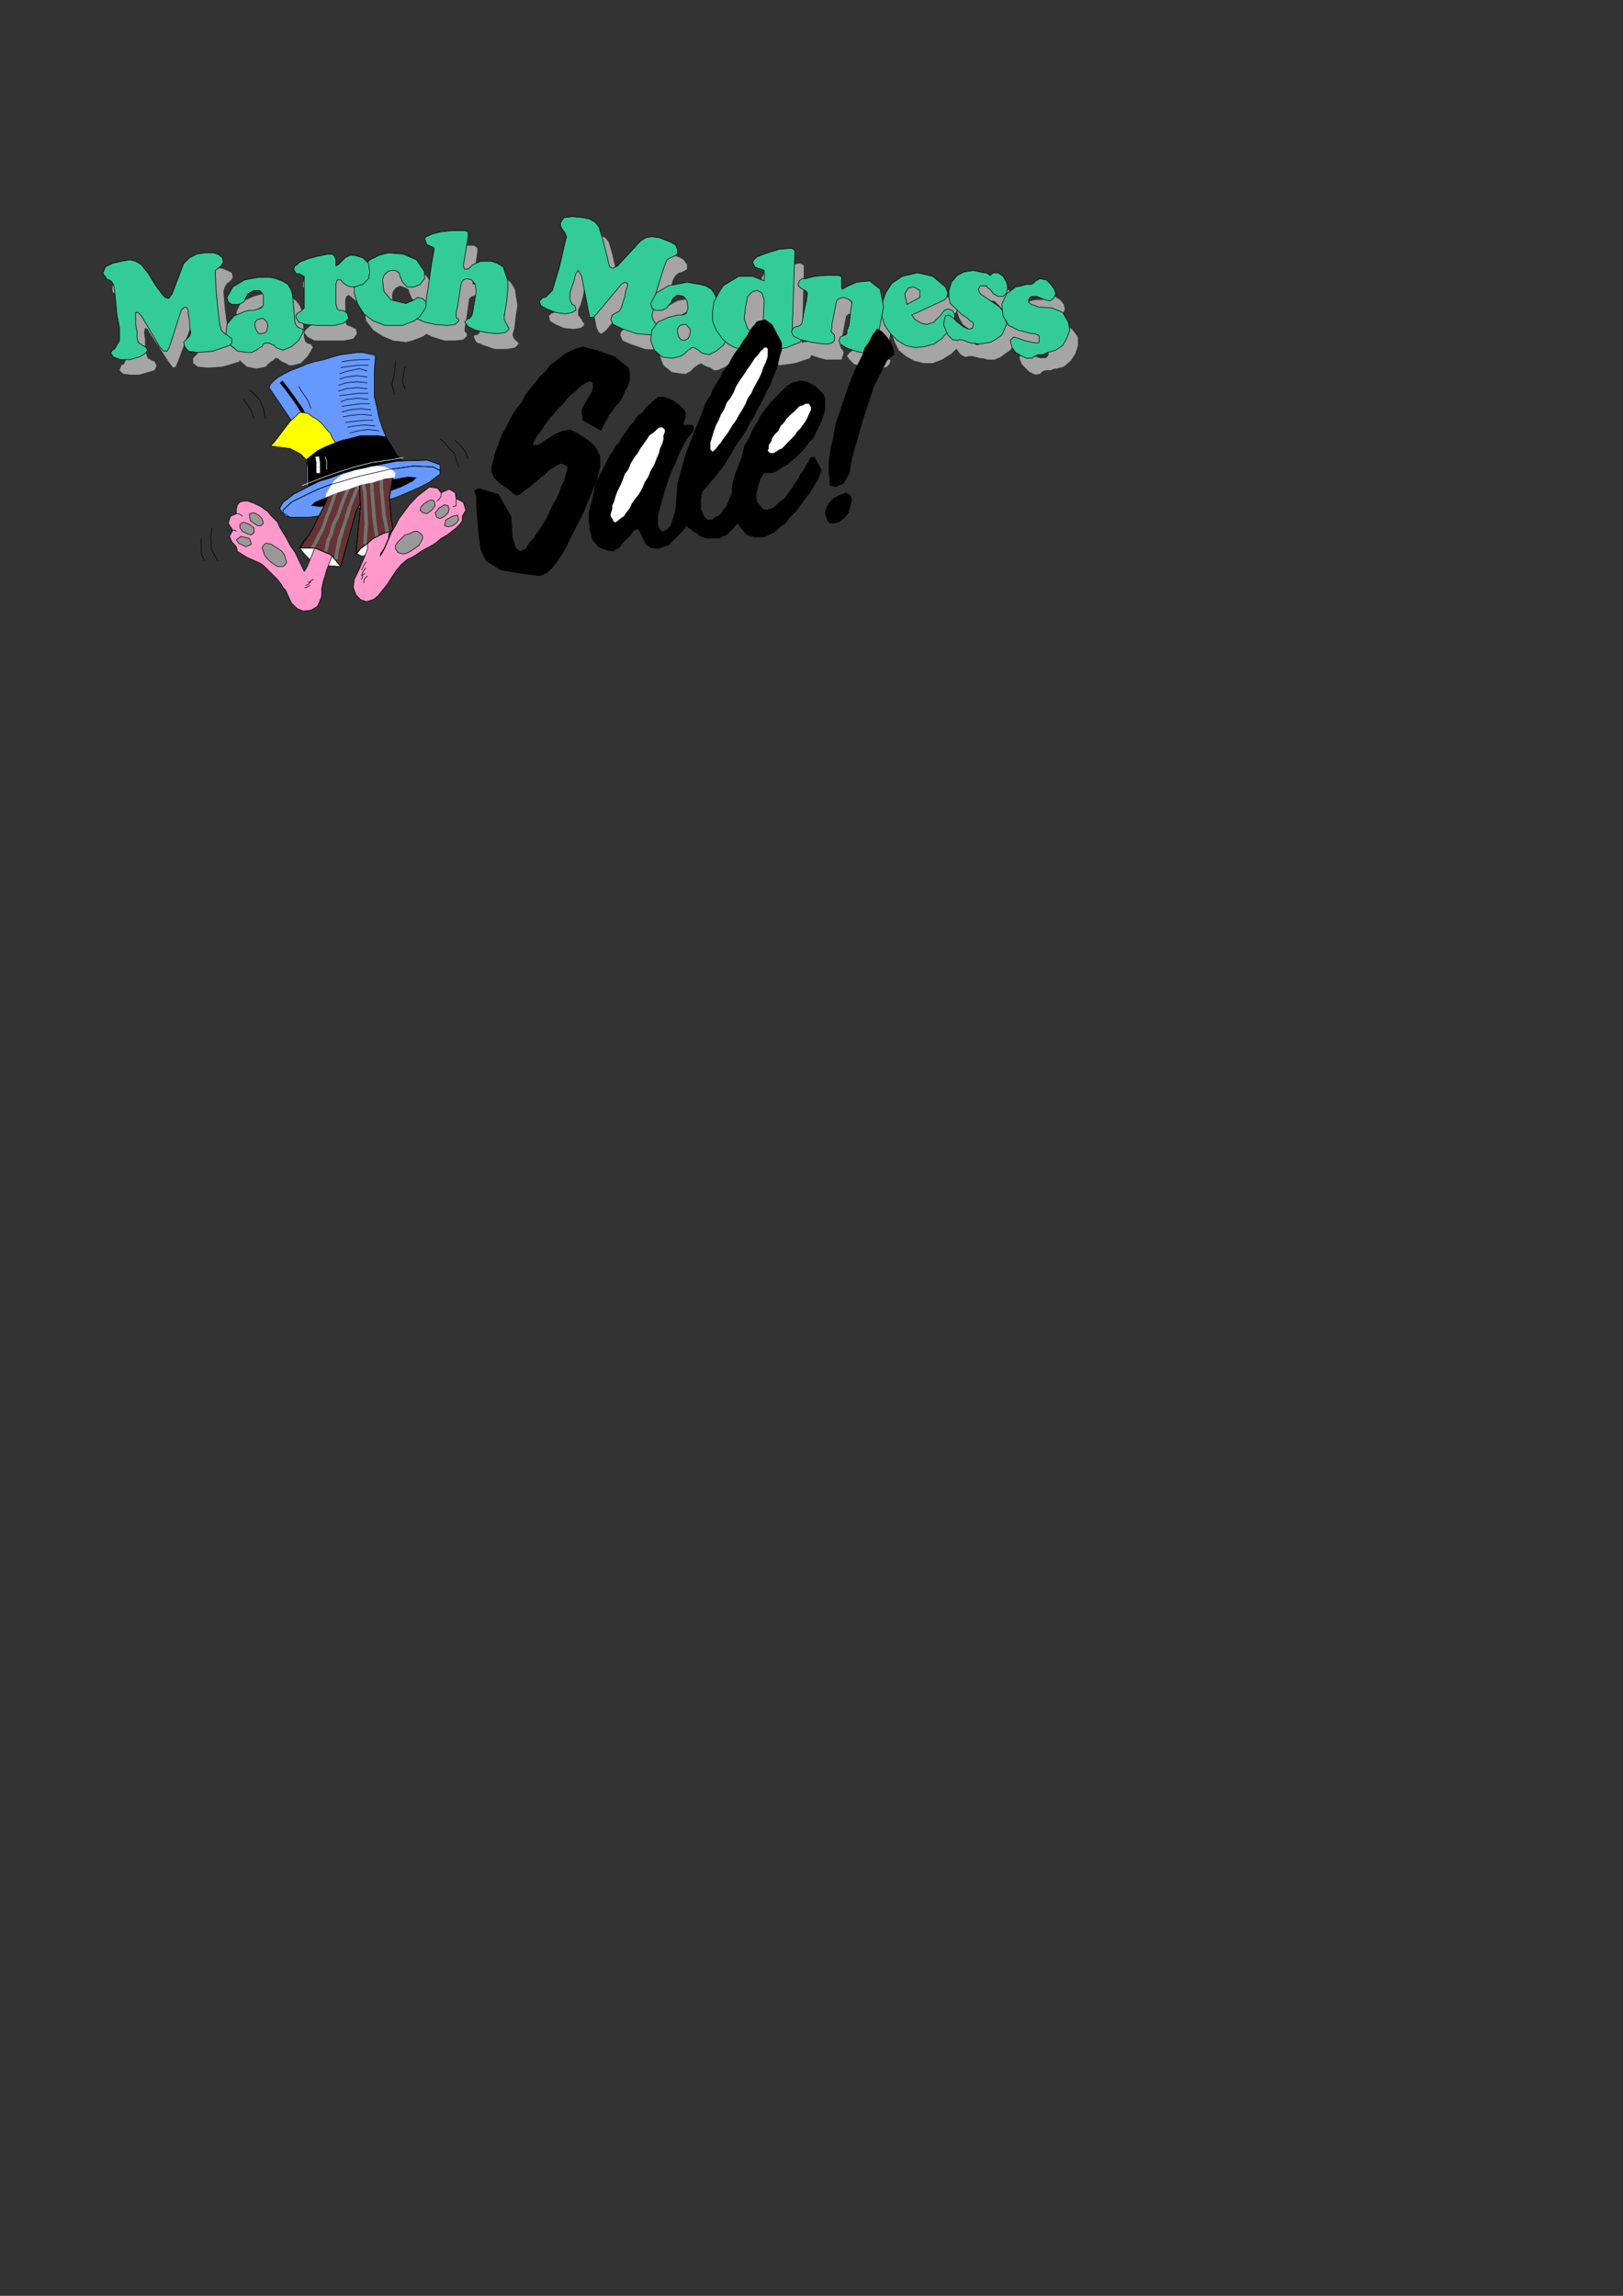<?xml version="1.0" encoding="utf-8"?>
<!-- Created by UniConvertor 2.0rc4 (https://sk1project.net/) -->
<svg xmlns="http://www.w3.org/2000/svg" height="841.89pt" viewBox="0 0 595.276 841.89" width="595.276pt" version="1.1" xmlns:xlink="http://www.w3.org/1999/xlink" id="54f47d00-f610-11ea-ab50-dcc15c148e23">

<rect x="0" y="0" width="595.276" height="841.89" fill="#333333" stroke="none"/>

<g>
	<path style="fill:#a5a5a5;" d="M 188.486,120.633 L 187.982,122.865 188.486,124.161 189.206,124.881 189.206,124.881 189.782,125.457 190.142,125.817 190.142,126.177 190.142,126.177 188.846,127.473 185.894,127.977 181.502,127.977 181.502,127.977 177.614,126.681 174.662,125.457 173.798,123.585 173.798,123.585 173.798,123.225 174.302,122.865 175.094,122.865 175.094,122.865 175.598,122.361 175.958,121.929 176.318,120.273 176.318,120.273 177.614,112.569 177.614,109.977 176.318,108.681 174.662,108.177 173.006,108.681 172.07,109.473 172.07,109.473 170.846,118.113 170.414,120.273 170.414,121.569 170.846,121.929 170.846,121.929 171.206,122.361 171.206,122.865 171.206,123.225 171.206,123.225 169.91,124.521 166.958,124.881 163.07,124.881 163.07,124.881 158.822,123.585 156.23,122.361 155.366,120.633 155.366,120.633 155.366,120.273 155.726,119.769 156.662,119.769 156.662,119.769 157.526,118.977 158.822,118.113 159.614,116.385 159.614,116.385 160.478,111.273 161.774,102.201 162.71,97.449 162.71,97.449 162.71,96.585 161.774,96.153 160.91,95.793 160.91,95.793 160.118,95.289 159.254,94.497 159.254,93.633 159.254,93.633 159.614,92.697 160.478,91.905 161.414,91.401 161.414,91.401 165.302,90.609 169.55,90.105 173.798,90.105 173.798,90.105 174.662,90.609 175.094,91.041 175.094,92.337 175.094,92.337 173.366,103.497 173.366,104.289 174.302,104.289 175.094,103.929 175.094,103.929 176.894,102.993 179.414,101.697 183.302,101.337 183.302,101.337 185.894,102.201 187.55,103.929 188.846,106.089 189.206,108.681 189.782,111.993 189.206,115.521 189.206,115.521 188.486,121.569 188.486,120.633 Z" />
	<path style="fill:#a5a5a5;" d="M 101.798,131.361 L 103.454,132.657 104.75,133.161 106.046,133.953 107.342,133.953 107.342,133.953 110.294,133.161 112.886,130.569 114.686,127.473 114.686,127.473 114.686,127.113 114.11,126.681 114.11,126.177 114.11,126.177 113.39,126.177 112.094,125.457 111.59,124.161 111.59,124.161 110.798,114.225 109.862,111.993 108.566,110.337 106.91,109.041 104.75,108.177 102.518,107.745 99.998,107.385 97.91,107.385 97.91,107.385 93.158,108.681 88.406,110.769 86.678,114.585 86.678,114.585 87.11,116.385 88.406,117.177 90.206,117.681 90.206,117.681 90.926,117.177 91.862,117.177 92.222,116.817 92.222,116.817 93.158,115.881 93.518,114.585 94.454,113.289 94.454,113.289 96.614,111.993 98.27,112.569 99.566,114.225 99.566,114.225 99.998,116.817 99.566,118.113 99.206,118.473 97.91,118.977 97.91,118.977 96.614,119.337 94.814,119.769 92.726,120.273 92.726,120.273 88.91,121.929 86.678,124.521 86.318,128.409 86.318,128.409 87.614,131.865 90.566,134.457 94.022,135.177 94.022,135.177 95.75,134.817 97.406,134.457 98.27,133.521 98.27,133.521 99.206,132.657 99.998,132.225 100.502,131.865 100.502,131.865 100.862,131.361 101.294,131.361 101.798,131.361 Z" />
	<path style="fill:#a5a5a5;" d="M 159.614,118.113 L 158.318,120.273 157.022,121.929 155.366,123.225 153.134,124.161 151.118,124.881 148.886,125.457 148.886,125.457 144.134,124.881 140.318,123.225 136.934,121.065 134.342,117.681 133.478,113.289 133.478,113.289 133.478,109.977 134.342,106.521 136.43,103.497 139.022,100.977 142.118,99.177 145.934,98.385 145.934,98.385 151.478,98.745 156.23,100.977 159.254,105.585 159.254,105.585 158.822,107.745 157.526,109.977 155.366,111.273 155.366,111.273 152.774,110.769 151.118,109.473 150.182,107.385 150.182,107.385 149.822,106.089 148.022,105.225 146.726,104.793 146.726,104.793 145.07,105.585 144.134,106.881 143.774,108.177 143.774,108.177 144.134,112.569 146.726,115.881 152.414,116.817 152.414,116.817 154.43,116.385 155.366,115.521 156.662,115.089 156.662,115.089 157.958,115.089 159.254,116.385 159.614,118.113 Z" />
	<path style="fill:#a5a5a5;" d="M 129.59,109.473 L 130.526,110.337 131.822,110.769 133.046,110.769 133.046,110.769 136.07,110.337 138.23,108.177 139.022,105.225 139.022,105.225 138.23,102.201 136.07,100.041 133.046,99.177 133.046,99.177 131.246,99.681 129.95,100.041 128.726,101.337 128.726,101.337 127.43,102.633 126.638,102.993 126.638,102.201 126.638,102.201 126.638,100.977 126.134,99.681 124.982,99.177 123.686,99.177 123.686,99.177 119.798,99.681 115.91,100.401 112.886,102.201 112.886,102.201 112.094,102.633 111.158,103.497 111.158,104.289 111.158,104.289 111.158,105.225 112.094,106.089 112.886,106.521 112.886,106.521 114.11,106.521 114.686,106.881 115.046,107.745 115.046,107.745 115.046,110.337 115.046,114.585 115.046,117.177 115.046,117.177 114.686,118.473 114.11,119.337 113.39,119.769 113.39,119.769 112.886,120.273 112.094,121.065 111.59,121.929 111.59,121.929 112.886,123.585 115.406,124.881 119.294,124.881 119.294,124.881 121.454,124.881 126.134,124.881 129.59,124.161 130.886,122.361 130.886,122.361 130.526,120.633 129.59,120.273 128.726,119.769 128.726,119.769 127.43,119.337 126.998,118.977 126.638,117.177 126.638,117.177 126.638,109.977 126.998,108.681 127.934,108.177 129.59,109.473 Z" />
	<path style="fill:#a5a5a5;" d="M 226.214,102.201 L 227.078,103.497 227.87,104.289 229.67,102.993 229.67,102.993 237.806,93.993 239.966,92.697 242.558,92.337 245.15,92.697 247.166,93.633 249.398,94.497 250.694,95.289 250.694,95.289 251.99,97.089 251.99,98.745 250.262,99.681 250.262,99.681 248.966,100.041 247.742,100.977 246.806,102.633 246.806,102.633 245.15,108.177 243.854,114.225 242.558,119.769 242.558,119.769 242.558,121.929 242.918,122.865 243.854,124.161 243.854,124.161 244.646,126.177 244.214,127.473 242.918,128.409 242.918,128.409 236.51,127.977 231.326,126.177 228.374,124.881 228.374,124.881 227.51,122.865 227.87,121.569 229.166,120.633 229.166,120.633 230.462,119.769 231.326,118.977 231.758,116.817 231.758,116.817 232.262,114.585 233.054,111.993 233.558,110.769 233.558,110.769 233.054,109.977 232.622,109.041 230.966,110.337 230.966,110.337 222.326,121.065 220.67,122.361 219.734,121.929 218.87,120.273 218.87,120.273 216.278,106.881 215.918,105.585 214.982,104.793 214.19,106.521 214.19,106.521 213.686,109.041 212.966,111.633 212.39,112.929 212.39,112.929 212.03,113.793 212.03,115.521 213.326,117.177 213.326,117.177 213.686,118.113 214.19,118.473 214.19,119.337 214.19,119.337 212.966,120.273 210.374,120.633 206.846,120.273 206.846,120.273 203.894,118.977 201.734,117.681 201.374,115.881 201.374,115.881 201.734,115.521 202.094,115.089 203.39,114.585 203.39,114.585 205.622,112.569 207.278,107.745 208.574,103.497 208.574,103.497 210.734,94.929 211.166,92.337 210.734,91.041 209.438,89.385 209.438,89.385 209.078,88.809 208.574,88.089 208.574,87.153 208.574,87.153 210.374,85.497 213.326,84.993 216.782,85.497 216.782,85.497 219.734,86.289 221.966,87.153 223.262,88.809 223.262,88.809 224.558,93.201 225.782,98.745 226.214,102.201 Z" />
	<path style="fill:#a5a5a5;" d="M 257.534,133.521 L 259.334,134.457 260.558,134.817 261.854,135.753 263.15,135.753 263.15,135.753 266.102,134.457 268.694,132.225 270.35,129.273 270.35,129.273 270.35,128.409 269.99,127.977 269.99,127.977 269.99,127.977 268.694,127.473 267.83,127.113 267.398,125.817 267.398,125.817 266.102,115.881 265.742,113.793 263.942,111.993 262.286,110.769 260.054,109.977 257.534,109.473 255.446,109.473 253.286,109.473 253.286,109.473 248.462,110.337 243.854,112.929 242.054,117.177 242.054,117.177 242.558,118.473 243.854,119.337 245.51,119.769 245.51,119.769 246.446,119.337 247.166,118.977 248.102,118.473 248.102,118.473 248.462,118.113 248.966,116.817 249.758,115.521 249.758,115.521 251.99,114.225 253.646,114.225 254.942,115.881 254.942,115.881 255.446,118.977 255.446,119.769 254.51,120.633 253.646,121.065 253.646,121.065 251.99,121.065 250.262,121.569 248.462,121.929 248.462,121.929 244.646,123.585 242.558,126.681 242.054,130.569 242.054,130.569 243.35,133.953 246.446,136.473 250.262,137.049 250.262,137.049 251.558,137.049 253.286,136.113 254.15,135.177 254.15,135.177 254.942,134.457 255.806,133.953 256.238,133.521 256.238,133.521 256.742,133.521 257.102,133.161 257.534,133.521 Z" />
	<path style="fill:#a5a5a5;" d="M 294.83,98.745 L 294.83,97.449 294.47,97.089 293.174,96.585 293.174,96.585 288.926,97.449 285.038,98.385 281.582,99.681 281.582,99.681 280.286,100.041 279.926,100.977 279.422,101.697 279.422,101.697 279.422,102.993 280.286,103.497 281.222,103.929 281.222,103.929 282.878,104.289 283.238,104.793 283.814,106.089 283.814,106.089 283.814,108.681 279.422,107.385 273.878,107.385 268.694,110.337 268.694,110.337 266.534,113.289 265.238,116.385 264.446,119.769 264.878,123.225 266.102,126.681 268.334,130.065 268.334,130.065 270.35,131.865 272.582,133.161 274.742,133.521 276.83,133.521 278.99,132.657 281.222,131.865 282.878,130.065 282.878,130.065 284.174,133.161 285.83,133.953 291.518,133.161 291.518,133.161 297.062,131.361 297.926,129.273 296.63,128.409 296.63,128.409 295.406,127.977 294.47,127.473 294.11,125.817 294.11,125.817 294.83,98.745 Z" />
	<path style="fill:#a5a5a5;" d="M 98.702,125.457 L 99.566,124.881 100.502,123.585 100.862,121.929 100.862,121.929 100.502,120.633 99.206,119.769 98.27,119.337 98.27,119.337 96.974,119.769 96.11,121.065 96.11,122.361 96.11,122.361 96.614,124.161 97.406,124.881 98.702,125.457 Z" />
	<path style="fill:#a5a5a5;" d="M 254.51,130.569 L 255.446,130.065 256.238,128.769 256.238,127.113 256.238,127.113 255.806,125.817 254.942,124.881 253.646,124.521 253.646,124.521 252.854,124.881 251.99,126.177 251.99,127.977 251.99,127.977 252.35,129.273 253.286,130.065 254.51,130.569 Z" />
	<path style="fill:#a5a5a5;" d="M 283.238,115.521 L 282.878,112.929 281.222,111.993 278.99,112.569 277.694,114.225 277.694,114.225 276.47,118.113 276.47,122.361 277.694,126.177 277.694,126.177 279.926,127.473 281.942,126.681 283.238,123.585 283.238,123.585 283.238,115.521 Z" />
	<path style="fill:#a5a5a5;" d="M 349.334,115.521 L 337.742,121.065 339.038,122.865 340.838,124.161 342.926,124.521 345.446,123.585 348.038,121.065 348.038,121.065 349.334,119.769 351.134,118.977 352.43,119.769 353.222,121.065 353.222,123.585 353.222,123.585 351.566,127.113 348.974,129.705 345.446,131.865 345.446,131.865 342.134,133.161 338.678,133.161 335.15,132.225 332.198,130.569 329.606,128.409 327.95,124.881 327.95,124.881 326.654,121.065 326.654,116.817 327.95,112.929 330.542,109.473 333.854,107.385 333.854,107.385 339.542,106.089 345.086,106.881 349.838,110.769 349.838,110.769 351.134,113.289 350.63,114.585 349.334,115.521 Z" />
	<path style="fill:#a5a5a5;" d="M 327.446,118.113 L 325.358,127.977 324.854,129.705 325.358,130.569 325.79,130.929 325.79,130.929 326.15,131.865 326.654,132.225 326.15,133.521 326.15,133.521 325.358,134.457 323.198,135.177 319.31,134.817 319.31,134.817 317.15,134.457 313.262,133.521 311.606,131.865 310.67,130.569 310.67,130.569 311.606,129.273 312.47,128.769 312.902,128.409 312.902,128.409 313.766,127.977 314.198,127.113 314.198,125.817 314.198,125.817 314.558,123.585 315.494,119.769 315.854,117.177 315.854,117.177 315.854,116.385 315.062,115.521 313.766,115.089 313.766,115.089 312.47,115.089 311.246,115.089 310.31,115.881 310.31,115.881 308.654,124.521 308.15,125.817 308.15,127.113 308.654,127.977 308.654,127.977 309.014,128.409 309.446,129.273 309.014,130.569 309.014,130.569 308.654,131.865 306.422,131.865 302.966,131.865 302.966,131.865 300.878,131.361 297.062,130.065 294.47,128.769 293.534,127.113 293.534,127.113 294.11,125.817 294.83,125.457 295.766,125.457 295.766,125.457 296.63,124.881 297.422,124.521 297.926,122.361 297.926,122.361 298.358,120.273 298.718,115.881 299.654,113.289 299.654,113.289 299.222,112.929 298.718,112.569 297.926,111.993 297.926,111.993 296.63,111.633 296.126,110.769 296.126,109.473 296.126,109.473 296.63,108.681 297.422,108.177 298.358,107.745 298.358,107.745 302.174,106.881 306.422,106.521 310.67,106.521 310.67,106.521 311.606,106.881 311.966,107.745 311.966,109.041 311.966,109.041 311.606,110.337 311.966,110.337 312.47,111.633 313.766,111.273 313.766,111.273 317.654,109.041 322.262,108.681 326.15,111.633 327.446,118.113 Z" />
	<path style="fill:#a5a5a5;" d="M 366.11,111.633 L 365.678,111.273 364.814,110.337 364.022,110.337 364.022,110.337 363.158,110.337 362.222,111.273 362.222,111.993 362.222,111.993 362.222,112.929 363.518,113.793 364.382,114.585 364.382,114.585 367.406,116.385 369.566,118.113 371.222,119.769 372.158,122.361 372.158,124.521 372.158,124.521 371.726,126.681 370.502,128.409 368.63,129.705 366.974,130.929 364.814,131.865 362.222,131.865 360.566,131.361 360.566,131.361 359.63,131.361 357.974,130.929 356.678,130.569 356.678,130.569 355.382,130.569 354.086,130.929 352.43,130.065 352.43,130.065 351.134,128.409 349.838,126.177 349.334,124.521 349.334,124.521 349.838,121.929 351.566,121.065 353.222,122.361 353.222,122.361 354.518,123.585 356.678,125.457 358.334,126.681 358.334,126.681 359.27,126.177 360.134,125.817 360.134,124.881 360.134,124.881 360.134,124.161 359.27,123.225 358.334,122.361 358.334,122.361 355.382,120.633 353.222,118.977 351.926,116.817 351.134,114.585 351.134,112.569 351.134,112.569 351.926,109.041 354.086,106.521 357.038,105.225 360.134,104.793 360.134,104.793 362.726,105.225 364.022,105.585 364.814,106.089 364.814,106.089 365.678,106.521 366.614,106.521 367.406,106.089 367.406,106.089 369.566,106.089 371.222,107.385 372.518,109.041 372.518,109.041 373.022,111.633 372.158,113.289 370.862,114.225 370.862,114.225 369.206,114.585 367.91,113.793 366.11,111.633 Z" />
	<path style="fill:#a5a5a5;" d="M 384.614,114.585 L 383.318,114.225 382.454,114.225 381.518,114.225 381.518,114.225 380.798,115.089 380.798,115.521 380.798,116.817 380.798,116.817 381.518,117.177 382.814,118.113 383.75,118.113 383.75,118.113 389.294,118.977 393.11,120.633 395.342,123.585 395.342,123.585 395.342,126.681 394.406,129.705 392.75,132.225 390.158,134.457 387.566,135.177 387.566,135.177 386.702,135.177 385.406,135.753 383.75,135.753 383.75,135.753 382.454,136.113 381.518,137.049 379.862,137.409 379.862,137.409 377.702,136.473 375.974,134.817 374.75,133.521 374.75,133.521 373.814,130.929 375.11,129.705 376.91,129.705 376.91,129.705 378.998,130.569 381.518,131.361 383.318,131.361 383.318,131.361 384.11,130.929 384.614,130.065 384.614,129.273 384.614,129.273 383.75,128.409 382.814,127.977 381.518,127.977 381.518,127.977 376.406,127.113 373.022,124.881 370.862,121.569 370.862,121.569 370.502,117.177 372.518,113.289 375.974,111.273 375.974,111.273 378.206,110.337 379.862,109.977 380.798,109.977 380.798,109.977 381.518,109.977 382.454,109.977 382.814,109.041 382.814,109.041 385.046,108.177 386.702,108.681 388.862,109.977 388.862,109.977 390.158,111.633 390.59,113.289 389.798,115.089 389.798,115.089 387.998,115.881 386.342,115.881 384.614,114.585 Z" />
	<path style="fill:#a5a5a5;" d="M 335.654,117.177 L 340.838,114.585 340.334,112.569 338.678,111.273 336.446,111.273 335.15,113.289 335.654,117.177 Z" />
	<path style="fill:#a5a5a5;" d="M 62.63,113.793 L 63.926,114.585 64.79,115.089 66.086,113.289 66.086,113.289 70.838,102.201 72.566,100.041 75.518,98.745 78.614,98.385 81.134,98.385 83.222,99.177 83.222,99.177 85.022,100.041 85.382,101.697 84.518,102.993 84.518,102.993 83.222,103.929 82.43,105.225 81.926,106.881 81.926,106.881 82.43,112.929 83.222,118.977 84.158,124.881 84.158,124.881 84.518,126.681 85.382,127.473 86.678,128.409 86.678,128.409 87.974,129.705 88.406,131.361 87.614,132.657 87.614,132.657 81.566,134.457 76.022,134.817 72.566,134.457 72.566,134.457 70.838,133.161 70.838,131.361 72.134,130.065 72.134,130.065 72.926,128.769 72.926,127.473 72.926,125.457 72.926,125.457 72.566,123.225 72.566,120.633 72.134,119.337 72.134,119.337 71.63,118.473 70.838,118.113 69.974,119.769 69.974,119.769 65.222,132.657 64.43,134.457 63.494,134.817 62.198,133.161 62.198,133.161 54.854,121.929 54.134,120.633 53.198,120.273 52.838,121.929 52.838,121.929 53.198,124.521 53.198,127.473 53.198,128.769 53.198,128.769 53.63,129.705 54.134,131.361 55.79,132.225 55.79,132.225 56.726,132.657 57.086,133.521 57.446,133.953 57.446,133.953 56.726,135.753 54.134,136.473 51.038,137.409 51.038,137.409 47.654,137.409 45.134,137.049 43.838,135.753 43.838,135.753 44.198,134.817 44.558,133.953 45.494,133.521 45.494,133.521 46.79,130.569 46.79,125.817 46.358,121.065 46.358,121.065 45.494,111.993 45.134,109.977 44.198,108.681 42.542,107.745 42.542,107.745 41.606,107.385 41.246,106.521 41.246,105.585 41.246,105.585 41.606,103.929 44.198,102.201 48.086,101.337 48.086,101.337 51.038,100.977 53.198,101.337 54.854,102.633 54.854,102.633 56.15,103.929 57.446,106.089 59.246,108.681 60.974,110.769 62.198,112.569 62.63,113.793 Z" />
	<path style="fill:#33cc99;" d="M 184.958,115.089 L 184.958,117.177 185.39,118.113 185.894,118.977 185.894,118.977 186.254,119.769 186.686,120.273 186.686,120.633 186.686,120.633 185.39,121.929 182.438,122.361 178.19,121.929 178.19,121.929 174.302,121.065 171.71,119.769 170.414,118.113 170.414,118.113 170.846,117.681 171.206,117.177 171.71,116.817 171.71,116.817 172.07,116.817 173.006,115.881 173.366,114.585 173.366,114.585 174.662,106.881 174.302,104.289 173.006,102.633 171.206,102.201 169.91,102.633 169.118,103.929 169.118,103.929 167.822,112.569 167.318,114.585 167.318,115.521 167.318,116.385 167.318,116.385 167.822,116.817 168.254,117.177 168.254,117.681 168.254,117.681 166.958,118.977 164.006,119.337 159.614,118.977 159.614,118.977 155.726,118.113 152.774,116.817 151.91,115.089 151.91,115.089 152.414,114.585 152.774,114.225 153.134,113.793 153.134,113.793 154.43,113.289 155.726,112.569 156.23,110.337 156.23,110.337 157.022,105.585 158.318,96.585 159.254,91.401 159.254,91.401 159.254,91.041 158.822,90.609 157.526,90.105 157.526,90.105 156.662,89.745 156.23,88.809 155.726,87.585 155.726,87.585 156.23,86.793 157.526,86.289 158.318,85.857 158.318,85.857 161.774,84.993 166.022,84.561 170.414,84.561 170.414,84.561 171.71,84.993 171.71,85.497 171.71,86.793 171.71,86.793 169.91,97.449 170.414,98.745 171.206,98.745 172.07,98.385 172.07,98.385 173.366,97.089 176.318,95.793 180.206,95.793 180.206,95.793 182.438,96.585 184.598,97.881 185.39,100.401 186.254,102.993 186.254,106.089 185.894,109.977 185.894,109.977 184.958,115.881 184.958,115.089 Z" />
	<path style="stroke:#000000;stroke-width:0.216;stroke-miterlimit:10.433;fill:none;" d="M 184.958,115.089 L 184.958,117.177 185.39,118.113 185.894,118.977 185.894,118.977 186.254,119.769 186.686,120.273 186.686,120.633 186.686,120.633 185.39,121.929 182.438,122.361 178.19,121.929 178.19,121.929 174.302,121.065 171.71,119.769 170.414,118.113 170.414,118.113 170.846,117.681 171.206,117.177 171.71,116.817 171.71,116.817 172.07,116.817 173.006,115.881 173.366,114.585 173.366,114.585 174.662,106.881 174.302,104.289 173.006,102.633 171.206,102.201 169.91,102.633 169.118,103.929 169.118,103.929 167.822,112.569 167.318,114.585 167.318,115.521 167.318,116.385 167.318,116.385 167.822,116.817 168.254,117.177 168.254,117.681 168.254,117.681 166.958,118.977 164.006,119.337 159.614,118.977 159.614,118.977 155.726,118.113 152.774,116.817 151.91,115.089 151.91,115.089 152.414,114.585 152.774,114.225 153.134,113.793 153.134,113.793 154.43,113.289 155.726,112.569 156.23,110.337 156.23,110.337 157.022,105.585 158.318,96.585 159.254,91.401 159.254,91.401 159.254,91.041 158.822,90.609 157.526,90.105 157.526,90.105 156.662,89.745 156.23,88.809 155.726,87.585 155.726,87.585 156.23,86.793 157.526,86.289 158.318,85.857 158.318,85.857 161.774,84.993 166.022,84.561 170.414,84.561 170.414,84.561 171.71,84.993 171.71,85.497 171.71,86.793 171.71,86.793 169.91,97.449 170.414,98.745 171.206,98.745 172.07,98.385 172.07,98.385 173.366,97.089 176.318,95.793 180.206,95.793 180.206,95.793 182.438,96.585 184.598,97.881 185.39,100.401 186.254,102.993 186.254,106.089 185.894,109.977 185.894,109.977 184.958,115.881 184.958,115.089" />
	<path style="fill:#33cc99;" d="M 98.702,125.817 L 100.502,126.681 101.294,127.473 102.518,127.977 103.814,128.409 103.814,128.409 106.91,127.113 109.502,124.881 111.158,121.929 111.158,121.929 111.158,121.065 111.158,120.633 110.798,120.633 110.798,120.633 109.862,120.273 108.998,119.769 108.206,118.473 108.206,118.473 107.342,108.681 106.91,106.521 105.614,104.289 103.454,102.993 101.294,102.201 99.206,101.697 96.974,101.697 94.814,101.697 94.814,101.697 89.702,102.633 85.382,105.225 83.222,109.041 83.222,109.041 83.726,110.769 85.022,111.633 86.678,111.633 86.678,111.633 87.614,111.633 88.406,111.273 89.27,110.769 89.27,110.769 89.702,110.337 90.206,109.041 90.926,107.745 90.926,107.745 93.158,106.521 95.318,106.521 96.614,108.177 96.614,108.177 96.614,111.273 96.614,111.993 95.75,112.929 94.814,113.289 94.814,113.289 93.158,113.793 91.502,113.793 89.702,114.225 89.702,114.225 85.814,115.881 83.222,118.977 82.862,122.865 82.862,122.865 84.158,126.177 87.11,128.769 90.926,129.273 90.926,129.273 92.222,129.273 94.022,128.409 95.318,127.473 95.318,127.473 96.11,127.113 96.614,126.177 97.406,125.817 97.406,125.817 97.91,125.817 98.27,125.817 98.702,125.817 Z" />
	<path style="stroke:#000000;stroke-width:0.216;stroke-miterlimit:10.433;fill:none;" d="M 98.702,125.817 L 100.502,126.681 101.294,127.473 102.518,127.977 103.814,128.409 103.814,128.409 106.91,127.113 109.502,124.881 111.158,121.929 111.158,121.929 111.158,121.065 111.158,120.633 110.798,120.633 110.798,120.633 109.862,120.273 108.998,119.769 108.206,118.473 108.206,118.473 107.342,108.681 106.91,106.521 105.614,104.289 103.454,102.993 101.294,102.201 99.206,101.697 96.974,101.697 94.814,101.697 94.814,101.697 89.702,102.633 85.382,105.225 83.222,109.041 83.222,109.041 83.726,110.769 85.022,111.633 86.678,111.633 86.678,111.633 87.614,111.633 88.406,111.273 89.27,110.769 89.27,110.769 89.702,110.337 90.206,109.041 90.926,107.745 90.926,107.745 93.158,106.521 95.318,106.521 96.614,108.177 96.614,108.177 96.614,111.273 96.614,111.993 95.75,112.929 94.814,113.289 94.814,113.289 93.158,113.793 91.502,113.793 89.702,114.225 89.702,114.225 85.814,115.881 83.222,118.977 82.862,122.865 82.862,122.865 84.158,126.177 87.11,128.769 90.926,129.273 90.926,129.273 92.222,129.273 94.022,128.409 95.318,127.473 95.318,127.473 96.11,127.113 96.614,126.177 97.406,125.817 97.406,125.817 97.91,125.817 98.27,125.817 98.702,125.817" />
	<path style="fill:#33cc99;" d="M 156.23,112.569 L 155.006,114.585 153.71,116.385 151.91,117.681 149.822,118.473 147.662,119.337 145.43,119.337 145.43,119.337 141.182,119.337 136.934,117.681 133.478,115.089 131.246,111.633 129.95,107.745 129.95,107.745 129.95,103.929 131.246,100.977 133.046,97.881 135.638,95.289 139.022,93.633 142.478,92.697 142.478,92.697 148.022,93.201 152.774,95.289 155.726,99.681 155.726,99.681 155.726,102.201 154.07,104.289 151.91,105.225 151.91,105.225 149.318,105.225 147.662,103.497 146.726,101.337 146.726,101.337 146.366,100.041 145.07,99.177 143.414,99.177 143.414,99.177 142.118,99.681 140.822,100.977 140.318,102.633 140.318,102.633 140.822,106.881 143.414,109.977 148.886,111.273 148.886,111.273 151.118,110.337 151.91,109.977 153.134,109.041 153.134,109.041 155.006,109.473 156.23,110.769 156.23,112.569 Z" />
	<path style="stroke:#000000;stroke-width:0.216;stroke-miterlimit:10.433;fill:none;" d="M 156.23,112.569 L 155.006,114.585 153.71,116.385 151.91,117.681 149.822,118.473 147.662,119.337 145.43,119.337 145.43,119.337 141.182,119.337 136.934,117.681 133.478,115.089 131.246,111.633 129.95,107.745 129.95,107.745 129.95,103.929 131.246,100.977 133.046,97.881 135.638,95.289 139.022,93.633 142.478,92.697 142.478,92.697 148.022,93.201 152.774,95.289 155.726,99.681 155.726,99.681 155.726,102.201 154.07,104.289 151.91,105.225 151.91,105.225 149.318,105.225 147.662,103.497 146.726,101.337 146.726,101.337 146.366,100.041 145.07,99.177 143.414,99.177 143.414,99.177 142.118,99.681 140.822,100.977 140.318,102.633 140.318,102.633 140.822,106.881 143.414,109.977 148.886,111.273 148.886,111.273 151.118,110.337 151.91,109.977 153.134,109.041 153.134,109.041 155.006,109.473 156.23,110.769 156.23,112.569" />
	<path style="fill:#33cc99;" d="M 126.134,103.929 L 127.43,104.793 128.726,105.225 129.95,105.225 129.95,105.225 133.046,104.289 135.134,102.201 135.638,99.681 135.638,99.681 135.134,96.585 133.046,94.497 129.95,93.633 129.95,93.633 128.294,93.633 126.638,94.497 125.342,95.793 125.342,95.793 124.046,97.089 123.182,97.449 123.182,96.585 123.182,96.585 123.182,95.289 122.75,93.993 121.886,93.201 120.158,93.201 120.158,93.201 116.342,93.993 112.886,94.929 109.862,96.153 109.862,96.153 108.998,97.089 108.206,97.449 107.702,98.745 107.702,98.745 108.206,99.681 108.566,100.401 109.862,100.401 109.862,100.401 110.798,100.977 111.59,101.337 111.59,101.697 111.59,101.697 111.59,104.289 111.59,109.041 111.59,111.273 111.59,111.273 111.59,112.929 111.158,113.289 110.294,114.225 110.294,114.225 109.502,114.585 108.566,115.521 108.566,116.385 108.566,116.385 109.502,118.113 112.094,118.977 116.342,119.337 116.342,119.337 118.502,119.337 122.75,119.337 126.134,118.473 127.934,116.817 127.934,116.817 127.43,115.089 126.638,114.225 125.342,113.793 125.342,113.793 124.478,113.793 123.686,113.289 123.182,111.273 123.182,111.273 123.182,104.289 123.686,102.633 124.982,102.633 126.134,103.929 Z" />
	<path style="stroke:#000000;stroke-width:0.216;stroke-miterlimit:10.433;fill:none;" d="M 126.134,103.929 L 127.43,104.793 128.726,105.225 129.95,105.225 129.95,105.225 133.046,104.289 135.134,102.201 135.638,99.681 135.638,99.681 135.134,96.585 133.046,94.497 129.95,93.633 129.95,93.633 128.294,93.633 126.638,94.497 125.342,95.793 125.342,95.793 124.046,97.089 123.182,97.449 123.182,96.585 123.182,96.585 123.182,95.289 122.75,93.993 121.886,93.201 120.158,93.201 120.158,93.201 116.342,93.993 112.886,94.929 109.862,96.153 109.862,96.153 108.998,97.089 108.206,97.449 107.702,98.745 107.702,98.745 108.206,99.681 108.566,100.401 109.862,100.401 109.862,100.401 110.798,100.977 111.59,101.337 111.59,101.697 111.59,101.697 111.59,104.289 111.59,109.041 111.59,111.273 111.59,111.273 111.59,112.929 111.158,113.289 110.294,114.225 110.294,114.225 109.502,114.585 108.566,115.521 108.566,116.385 108.566,116.385 109.502,118.113 112.094,118.977 116.342,119.337 116.342,119.337 118.502,119.337 122.75,119.337 126.134,118.473 127.934,116.817 127.934,116.817 127.43,115.089 126.638,114.225 125.342,113.793 125.342,113.793 124.478,113.793 123.686,113.289 123.182,111.273 123.182,111.273 123.182,104.289 123.686,102.633 124.982,102.633 126.134,103.929" />
	<path style="fill:#33cc99;" d="M 223.262,96.585 L 223.622,97.881 224.918,98.385 226.574,97.449 226.574,97.449 234.854,88.449 236.87,87.153 239.102,86.793 241.694,87.153 244.214,88.089 245.942,88.809 247.742,89.745 247.742,89.745 248.462,91.401 248.462,93.201 247.166,93.993 247.166,93.993 245.942,94.497 244.646,95.289 243.854,97.089 243.854,97.089 242.054,102.633 240.398,108.177 239.462,114.225 239.462,114.225 239.102,115.881 239.462,117.177 240.398,118.473 240.398,118.473 241.262,120.273 240.758,121.929 239.462,122.865 239.462,122.865 233.558,122.361 228.374,120.633 224.918,118.977 224.918,118.977 223.982,117.177 224.558,115.521 226.214,114.585 226.214,114.585 227.078,114.225 227.87,112.929 228.374,111.273 228.374,111.273 229.166,108.681 229.67,106.089 230.102,105.225 230.102,105.225 230.102,103.929 229.166,103.497 227.87,104.289 227.87,104.289 218.87,115.089 217.574,116.385 216.278,116.385 215.918,114.585 215.918,114.585 213.326,101.337 212.39,99.681 212.03,99.177 211.166,100.401 211.166,100.401 210.374,103.497 209.438,106.089 209.078,107.385 209.078,107.385 209.078,108.177 209.078,109.977 209.87,111.633 209.87,111.633 210.734,111.993 211.166,112.929 211.166,113.793 211.166,113.793 209.87,114.585 207.278,115.089 203.894,114.585 203.894,114.585 200.438,113.289 198.278,111.993 197.846,110.337 197.846,110.337 198.278,109.977 199.142,109.041 200.078,109.041 200.078,109.041 202.598,106.521 203.894,102.201 205.19,97.881 205.19,97.881 207.278,88.809 207.782,86.793 207.278,85.497 205.982,83.697 205.982,83.697 205.622,82.905 205.622,82.041 205.622,81.609 205.622,81.609 206.846,79.809 209.87,79.449 213.686,79.809 213.686,79.809 216.278,80.313 218.438,81.609 219.734,83.337 219.734,83.337 221.03,87.585 222.326,92.697 223.262,96.585 Z" />
	<path style="stroke:#000000;stroke-width:0.216;stroke-miterlimit:10.433;fill:none;" d="M 223.262,96.585 L 223.622,97.881 224.918,98.385 226.574,97.449 226.574,97.449 234.854,88.449 236.87,87.153 239.102,86.793 241.694,87.153 244.214,88.089 245.942,88.809 247.742,89.745 247.742,89.745 248.462,91.401 248.462,93.201 247.166,93.993 247.166,93.993 245.942,94.497 244.646,95.289 243.854,97.089 243.854,97.089 242.054,102.633 240.398,108.177 239.462,114.225 239.462,114.225 239.102,115.881 239.462,117.177 240.398,118.473 240.398,118.473 241.262,120.273 240.758,121.929 239.462,122.865 239.462,122.865 233.558,122.361 228.374,120.633 224.918,118.977 224.918,118.977 223.982,117.177 224.558,115.521 226.214,114.585 226.214,114.585 227.078,114.225 227.87,112.929 228.374,111.273 228.374,111.273 229.166,108.681 229.67,106.089 230.102,105.225 230.102,105.225 230.102,103.929 229.166,103.497 227.87,104.289 227.87,104.289 218.87,115.089 217.574,116.385 216.278,116.385 215.918,114.585 215.918,114.585 213.326,101.337 212.39,99.681 212.03,99.177 211.166,100.401 211.166,100.401 210.374,103.497 209.438,106.089 209.078,107.385 209.078,107.385 209.078,108.177 209.078,109.977 209.87,111.633 209.87,111.633 210.734,111.993 211.166,112.929 211.166,113.793 211.166,113.793 209.87,114.585 207.278,115.089 203.894,114.585 203.894,114.585 200.438,113.289 198.278,111.993 197.846,110.337 197.846,110.337 198.278,109.977 199.142,109.041 200.078,109.041 200.078,109.041 202.598,106.521 203.894,102.201 205.19,97.881 205.19,97.881 207.278,88.809 207.782,86.793 207.278,85.497 205.982,83.697 205.982,83.697 205.622,82.905 205.622,82.041 205.622,81.609 205.622,81.609 206.846,79.809 209.87,79.449 213.686,79.809 213.686,79.809 216.278,80.313 218.438,81.609 219.734,83.337 219.734,83.337 221.03,87.585 222.326,92.697 223.262,96.585" />
	<path style="fill:#33cc99;" d="M 254.51,127.473 L 256.238,128.409 257.102,129.273 258.398,129.705 260.054,130.065 260.054,130.065 262.646,128.769 265.238,126.681 267.038,123.585 267.038,123.585 267.038,122.865 266.534,122.361 266.534,122.361 266.534,122.361 265.742,121.929 264.446,121.569 263.942,120.273 263.942,120.273 263.15,110.337 262.286,108.177 260.99,106.089 258.758,104.793 256.742,104.289 254.51,103.929 251.99,103.497 249.758,103.929 249.758,103.929 245.15,104.793 240.758,107.385 238.67,111.273 238.67,111.273 239.102,112.929 240.398,113.793 242.054,113.793 242.054,113.793 242.918,113.793 243.854,113.289 244.646,112.929 244.646,112.929 245.15,111.993 245.942,111.273 246.806,109.473 246.806,109.473 248.462,108.177 250.694,108.681 251.99,110.337 251.99,110.337 252.35,112.929 251.99,114.225 251.558,115.089 250.262,115.521 250.262,115.521 248.462,115.521 247.166,115.881 245.15,116.385 245.15,116.385 241.262,118.113 239.102,121.065 238.67,124.881 238.67,124.881 239.966,128.409 242.918,130.929 246.806,131.361 246.806,131.361 248.462,130.929 249.758,130.569 251.054,129.705 251.054,129.705 251.99,128.769 252.35,128.409 253.286,127.977 253.286,127.977 253.646,127.473 254.15,127.473 254.51,127.473 Z" />
	<path style="stroke:#000000;stroke-width:0.216;stroke-miterlimit:10.433;fill:none;" d="M 254.51,127.473 L 256.238,128.409 257.102,129.273 258.398,129.705 260.054,130.065 260.054,130.065 262.646,128.769 265.238,126.681 267.038,123.585 267.038,123.585 267.038,122.865 266.534,122.361 266.534,122.361 266.534,122.361 265.742,121.929 264.446,121.569 263.942,120.273 263.942,120.273 263.15,110.337 262.286,108.177 260.99,106.089 258.758,104.793 256.742,104.289 254.51,103.929 251.99,103.497 249.758,103.929 249.758,103.929 245.15,104.793 240.758,107.385 238.67,111.273 238.67,111.273 239.102,112.929 240.398,113.793 242.054,113.793 242.054,113.793 242.918,113.793 243.854,113.289 244.646,112.929 244.646,112.929 245.15,111.993 245.942,111.273 246.806,109.473 246.806,109.473 248.462,108.177 250.694,108.681 251.99,110.337 251.99,110.337 252.35,112.929 251.99,114.225 251.558,115.089 250.262,115.521 250.262,115.521 248.462,115.521 247.166,115.881 245.15,116.385 245.15,116.385 241.262,118.113 239.102,121.065 238.67,124.881 238.67,124.881 239.966,128.409 242.918,130.929 246.806,131.361 246.806,131.361 248.462,130.929 249.758,130.569 251.054,129.705 251.054,129.705 251.99,128.769 252.35,128.409 253.286,127.977 253.286,127.977 253.646,127.473 254.15,127.473 254.51,127.473" />
	<path style="fill:#33cc99;" d="M 291.518,93.201 L 291.518,91.905 291.014,91.401 290.222,91.041 290.222,91.041 285.83,91.401 281.582,92.697 278.126,93.993 278.126,93.993 277.334,94.497 276.47,95.289 276.038,96.153 276.038,96.153 276.47,97.089 276.83,97.881 278.126,98.385 278.126,98.385 279.422,98.745 280.286,99.177 280.286,100.041 280.286,100.041 280.286,102.993 276.038,101.337 270.926,101.337 265.238,104.793 265.238,104.793 263.582,107.385 261.854,110.769 261.35,114.225 261.35,117.681 262.646,121.065 264.878,124.161 264.878,124.161 267.038,126.177 269.63,127.473 271.646,127.977 273.878,127.977 275.534,127.113 277.694,126.177 279.926,124.521 279.926,124.521 280.718,127.473 282.878,128.409 288.422,127.473 288.422,127.473 293.534,125.457 294.47,123.585 293.534,122.865 293.534,122.865 292.31,122.361 291.014,121.929 290.582,120.273 290.582,120.273 291.518,93.201 Z" />
	<path style="stroke:#000000;stroke-width:0.216;stroke-miterlimit:10.433;fill:none;" d="M 291.518,93.201 L 291.518,91.905 291.014,91.401 290.222,91.041 290.222,91.041 285.83,91.401 281.582,92.697 278.126,93.993 278.126,93.993 277.334,94.497 276.47,95.289 276.038,96.153 276.038,96.153 276.47,97.089 276.83,97.881 278.126,98.385 278.126,98.385 279.422,98.745 280.286,99.177 280.286,100.041 280.286,100.041 280.286,102.993 276.038,101.337 270.926,101.337 265.238,104.793 265.238,104.793 263.582,107.385 261.854,110.769 261.35,114.225 261.35,117.681 262.646,121.065 264.878,124.161 264.878,124.161 267.038,126.177 269.63,127.473 271.646,127.977 273.878,127.977 275.534,127.113 277.694,126.177 279.926,124.521 279.926,124.521 280.718,127.473 282.878,128.409 288.422,127.473 288.422,127.473 293.534,125.457 294.47,123.585 293.534,122.865 293.534,122.865 292.31,122.361 291.014,121.929 290.582,120.273 290.582,120.273 291.518,93.201" />
	<path style="fill:#a5a5a5;" d="M 96.11,122.361 L 97.406,121.929 97.91,121.065 98.27,119.337 98.27,119.337 97.91,118.113 96.614,116.817 95.75,116.817 95.75,116.817 94.454,117.177 93.518,118.113 93.518,119.769 93.518,119.769 94.022,121.065 94.814,122.361 96.11,122.361 Z" />
	<path style="stroke:#000000;stroke-width:0.216;stroke-miterlimit:10.433;fill:none;" d="M 96.11,122.361 L 97.406,121.929 97.91,121.065 98.27,119.337 98.27,119.337 97.91,118.113 96.614,116.817 95.75,116.817 95.75,116.817 94.454,117.177 93.518,118.113 93.518,119.769 93.518,119.769 94.022,121.065 94.814,122.361 96.11,122.361" />
	<path style="fill:#a5a5a5;" d="M 251.054,124.881 L 252.35,124.161 252.854,123.225 253.286,121.569 253.286,121.569 252.854,120.273 251.558,118.977 250.694,118.977 250.694,118.977 249.398,119.337 248.462,120.633 248.462,121.929 248.462,121.929 248.966,123.585 249.758,124.521 251.054,124.881 Z" />
	<path style="stroke:#000000;stroke-width:0.216;stroke-miterlimit:10.433;fill:none;" d="M 251.054,124.881 L 252.35,124.161 252.854,123.225 253.286,121.569 253.286,121.569 252.854,120.273 251.558,118.977 250.694,118.977 250.694,118.977 249.398,119.337 248.462,120.633 248.462,121.929 248.462,121.929 248.966,123.585 249.758,124.521 251.054,124.881" />
	<path style="fill:#a5a5a5;" d="M 280.286,109.977 L 279.422,107.385 277.694,106.521 276.038,106.881 274.238,108.681 274.238,108.681 273.446,112.569 272.942,116.817 274.238,120.633 274.238,120.633 276.47,121.929 278.99,120.633 279.926,118.113 279.926,118.113 280.286,109.977 Z" />
	<path style="stroke:#000000;stroke-width:0.216;stroke-miterlimit:10.433;fill:none;" d="M 280.286,109.977 L 279.422,107.385 277.694,106.521 276.038,106.881 274.238,108.681 274.238,108.681 273.446,112.569 272.942,116.817 274.238,120.633 274.238,120.633 276.47,121.929 278.99,120.633 279.926,118.113 279.926,118.113 280.286,109.977" />
	<path style="fill:#33cc99;" d="M 346.382,109.977 L 334.43,115.521 335.654,117.177 337.742,118.473 339.974,118.977 342.494,118.113 345.086,115.521 345.086,115.521 346.382,113.793 347.678,113.289 349.334,113.793 350.27,115.521 349.838,117.681 349.838,117.681 348.038,121.065 345.446,124.161 342.494,126.177 342.494,126.177 339.038,127.113 335.654,127.473 332.198,126.681 329.246,124.881 326.654,122.361 324.494,119.337 324.494,119.337 323.198,115.089 323.558,111.273 324.854,107.385 327.086,103.929 330.902,101.337 330.902,101.337 336.446,100.041 342.134,101.337 346.742,105.225 346.742,105.225 347.678,107.385 347.246,109.041 346.382,109.977 Z" />
	<path style="stroke:#000000;stroke-width:0.216;stroke-miterlimit:10.433;fill:none;" d="M 346.382,109.977 L 334.43,115.521 335.654,117.177 337.742,118.473 339.974,118.977 342.494,118.113 345.086,115.521 345.086,115.521 346.382,113.793 347.678,113.289 349.334,113.793 350.27,115.521 349.838,117.681 349.838,117.681 348.038,121.065 345.446,124.161 342.494,126.177 342.494,126.177 339.038,127.113 335.654,127.473 332.198,126.681 329.246,124.881 326.654,122.361 324.494,119.337 324.494,119.337 323.198,115.089 323.558,111.273 324.854,107.385 327.086,103.929 330.902,101.337 330.902,101.337 336.446,100.041 342.134,101.337 346.742,105.225 346.742,105.225 347.678,107.385 347.246,109.041 346.382,109.977" />
	<path style="fill:#33cc99;" d="M 324.062,112.569 L 322.262,121.929 321.902,124.161 321.902,124.881 322.262,125.457 322.262,125.457 322.838,125.817 323.198,126.681 323.198,127.473 323.198,127.473 322.262,128.769 319.742,129.273 315.854,129.273 315.854,129.273 313.766,128.769 310.31,127.473 308.15,126.177 307.718,124.881 307.718,124.881 308.15,123.585 309.014,123.225 309.95,122.865 309.95,122.865 310.67,122.361 310.67,121.065 311.246,119.769 311.246,119.769 311.606,118.113 311.966,114.225 312.47,111.273 312.47,111.273 312.47,110.769 311.606,109.977 310.67,109.473 310.67,109.473 309.446,109.041 307.718,109.473 306.854,110.337 306.854,110.337 305.126,118.977 305.126,120.273 304.766,121.569 305.558,122.361 305.558,122.361 306.062,122.865 306.062,123.585 306.062,124.881 306.062,124.881 305.126,125.817 302.966,126.177 299.654,125.817 299.654,125.817 297.422,125.457 293.534,124.521 291.014,123.225 290.222,121.569 290.222,121.569 291.014,120.273 291.878,119.769 292.31,119.769 292.31,119.769 293.534,119.337 294.11,118.473 294.47,116.817 294.47,116.817 294.83,114.585 295.766,110.337 296.126,107.745 296.126,107.745 296.126,107.385 295.406,106.521 294.47,106.089 294.47,106.089 293.534,105.585 292.814,104.793 292.814,103.929 292.814,103.929 293.174,102.993 294.11,102.201 295.406,102.201 295.406,102.201 298.718,101.337 302.966,100.977 307.358,100.977 307.358,100.977 308.654,101.337 308.654,101.697 308.654,102.993 308.654,102.993 308.654,104.793 308.654,105.585 309.014,106.089 310.31,105.225 310.31,105.225 314.198,103.497 318.95,102.993 322.838,106.089 324.062,112.569 Z" />
	<path style="stroke:#000000;stroke-width:0.216;stroke-miterlimit:10.433;fill:none;" d="M 324.062,112.569 L 322.262,121.929 321.902,124.161 321.902,124.881 322.262,125.457 322.262,125.457 322.838,125.817 323.198,126.681 323.198,127.473 323.198,127.473 322.262,128.769 319.742,129.273 315.854,129.273 315.854,129.273 313.766,128.769 310.31,127.473 308.15,126.177 307.718,124.881 307.718,124.881 308.15,123.585 309.014,123.225 309.95,122.865 309.95,122.865 310.67,122.361 310.67,121.065 311.246,119.769 311.246,119.769 311.606,118.113 311.966,114.225 312.47,111.273 312.47,111.273 312.47,110.769 311.606,109.977 310.67,109.473 310.67,109.473 309.446,109.041 307.718,109.473 306.854,110.337 306.854,110.337 305.126,118.977 305.126,120.273 304.766,121.569 305.558,122.361 305.558,122.361 306.062,122.865 306.062,123.585 306.062,124.881 306.062,124.881 305.126,125.817 302.966,126.177 299.654,125.817 299.654,125.817 297.422,125.457 293.534,124.521 291.014,123.225 290.222,121.569 290.222,121.569 291.014,120.273 291.878,119.769 292.31,119.769 292.31,119.769 293.534,119.337 294.11,118.473 294.47,116.817 294.47,116.817 294.83,114.585 295.766,110.337 296.126,107.745 296.126,107.745 296.126,107.385 295.406,106.521 294.47,106.089 294.47,106.089 293.534,105.585 292.814,104.793 292.814,103.929 292.814,103.929 293.174,102.993 294.11,102.201 295.406,102.201 295.406,102.201 298.718,101.337 302.966,100.977 307.358,100.977 307.358,100.977 308.654,101.337 308.654,101.697 308.654,102.993 308.654,102.993 308.654,104.793 308.654,105.585 309.014,106.089 310.31,105.225 310.31,105.225 314.198,103.497 318.95,102.993 322.838,106.089 324.062,112.569" />
	<path style="fill:#33cc99;" d="M 363.158,106.089 L 362.222,105.585 361.862,104.793 360.926,104.793 360.926,104.793 359.63,104.793 359.27,105.225 358.838,106.089 358.838,106.089 359.27,107.385 360.134,108.177 361.43,109.041 361.43,109.041 364.022,110.769 366.614,112.569 367.91,114.225 368.63,116.385 369.206,118.977 369.206,118.977 368.27,121.065 367.406,122.865 365.678,124.161 363.518,125.457 361.43,125.817 359.27,126.177 357.038,125.817 357.038,125.817 356.318,125.817 355.022,125.457 353.726,124.881 353.726,124.881 351.926,124.521 351.134,124.881 349.334,124.521 349.334,124.521 347.678,122.865 346.742,120.633 346.022,118.977 346.022,118.977 346.742,115.881 348.038,115.521 349.838,116.817 349.838,116.817 351.134,118.113 353.222,119.769 355.022,120.633 355.022,120.633 355.814,120.633 356.678,120.273 357.038,118.977 357.038,118.977 356.678,118.113 355.814,117.681 355.022,116.817 355.022,116.817 352.43,115.089 350.27,112.929 348.542,111.273 348.038,109.041 348.038,106.521 348.038,106.521 348.974,103.497 351.134,100.977 353.726,99.681 357.038,99.177 357.038,99.177 359.27,99.681 360.926,100.041 361.862,100.041 361.862,100.041 362.222,100.401 363.158,100.977 364.382,100.041 364.382,100.041 366.11,100.041 367.91,101.337 369.206,103.497 369.206,103.497 369.566,105.585 369.206,107.385 367.91,108.681 367.91,108.681 366.11,108.681 364.382,107.745 363.158,106.089 Z" />
	<path style="stroke:#000000;stroke-width:0.216;stroke-miterlimit:10.433;fill:none;" d="M 363.158,106.089 L 362.222,105.585 361.862,104.793 360.926,104.793 360.926,104.793 359.63,104.793 359.27,105.225 358.838,106.089 358.838,106.089 359.27,107.385 360.134,108.177 361.43,109.041 361.43,109.041 364.022,110.769 366.614,112.569 367.91,114.225 368.63,116.385 369.206,118.977 369.206,118.977 368.27,121.065 367.406,122.865 365.678,124.161 363.518,125.457 361.43,125.817 359.27,126.177 357.038,125.817 357.038,125.817 356.318,125.817 355.022,125.457 353.726,124.881 353.726,124.881 351.926,124.521 351.134,124.881 349.334,124.521 349.334,124.521 347.678,122.865 346.742,120.633 346.022,118.977 346.022,118.977 346.742,115.881 348.038,115.521 349.838,116.817 349.838,116.817 351.134,118.113 353.222,119.769 355.022,120.633 355.022,120.633 355.814,120.633 356.678,120.273 357.038,118.977 357.038,118.977 356.678,118.113 355.814,117.681 355.022,116.817 355.022,116.817 352.43,115.089 350.27,112.929 348.542,111.273 348.038,109.041 348.038,106.521 348.038,106.521 348.974,103.497 351.134,100.977 353.726,99.681 357.038,99.177 357.038,99.177 359.27,99.681 360.926,100.041 361.862,100.041 361.862,100.041 362.222,100.401 363.158,100.977 364.382,100.041 364.382,100.041 366.11,100.041 367.91,101.337 369.206,103.497 369.206,103.497 369.566,105.585 369.206,107.385 367.91,108.681 367.91,108.681 366.11,108.681 364.382,107.745 363.158,106.089" />
	<path style="fill:#33cc99;" d="M 381.158,109.041 L 380.222,108.681 379.502,108.681 378.566,108.681 378.566,108.681 377.702,109.041 377.27,109.977 377.27,110.769 377.27,110.769 378.206,111.633 379.502,111.993 380.798,112.569 380.798,112.569 385.91,112.929 389.798,114.585 391.814,118.113 391.814,118.113 392.39,121.065 391.454,123.585 389.798,126.681 387.206,128.409 384.11,129.273 384.11,129.273 383.318,129.705 382.094,130.065 380.798,130.065 380.798,130.065 379.502,130.569 378.566,131.361 376.406,131.361 376.406,131.361 374.75,130.569 372.518,129.273 371.222,127.473 371.222,127.473 370.502,124.881 371.726,123.585 373.814,124.161 373.814,124.161 375.614,124.881 378.206,125.457 380.222,125.817 380.222,125.817 381.158,125.457 381.158,124.521 381.158,123.225 381.158,123.225 380.798,122.865 379.502,122.361 378.566,122.361 378.566,122.361 373.454,121.065 369.926,119.337 367.91,115.881 367.91,115.881 367.406,111.633 369.206,107.745 372.518,105.225 372.518,105.225 374.75,104.793 376.406,104.289 377.27,104.289 377.27,104.289 378.206,104.289 378.998,103.929 379.862,102.993 379.862,102.993 381.518,102.201 383.75,102.633 385.406,104.289 385.406,104.289 386.702,106.089 387.206,107.745 386.342,109.473 386.342,109.473 385.046,110.337 383.318,109.977 381.158,109.041 Z" />
	<path style="stroke:#000000;stroke-width:0.216;stroke-miterlimit:10.433;fill:none;" d="M 381.158,109.041 L 380.222,108.681 379.502,108.681 378.566,108.681 378.566,108.681 377.702,109.041 377.27,109.977 377.27,110.769 377.27,110.769 378.206,111.633 379.502,111.993 380.798,112.569 380.798,112.569 385.91,112.929 389.798,114.585 391.814,118.113 391.814,118.113 392.39,121.065 391.454,123.585 389.798,126.681 387.206,128.409 384.11,129.273 384.11,129.273 383.318,129.705 382.094,130.065 380.798,130.065 380.798,130.065 379.502,130.569 378.566,131.361 376.406,131.361 376.406,131.361 374.75,130.569 372.518,129.273 371.222,127.473 371.222,127.473 370.502,124.881 371.726,123.585 373.814,124.161 373.814,124.161 375.614,124.881 378.206,125.457 380.222,125.817 380.222,125.817 381.158,125.457 381.158,124.521 381.158,123.225 381.158,123.225 380.798,122.865 379.502,122.361 378.566,122.361 378.566,122.361 373.454,121.065 369.926,119.337 367.91,115.881 367.91,115.881 367.406,111.633 369.206,107.745 372.518,105.225 372.518,105.225 374.75,104.793 376.406,104.289 377.27,104.289 377.27,104.289 378.206,104.289 378.998,103.929 379.862,102.993 379.862,102.993 381.518,102.201 383.75,102.633 385.406,104.289 385.406,104.289 386.702,106.089 387.206,107.745 386.342,109.473 386.342,109.473 385.046,110.337 383.318,109.977 381.158,109.041" />
	<path style="fill:#a5a5a5;" d="M 332.63,111.633 L 337.382,109.041 337.382,106.521 335.15,105.225 333.134,105.585 331.838,107.745 332.63,111.633 Z" />
	<path style="stroke:#000000;stroke-width:0.216;stroke-miterlimit:10.433;fill:none;" d="M 332.63,111.633 L 337.382,109.041 337.382,106.521 335.15,105.225 333.134,105.585 331.838,107.745 332.63,111.633" />
	<path style="fill:#000000;" d="M 220.67,158.001 L 217.214,156.201 213.686,154.113 213.326,150.297 213.326,150.297 214.622,147.705 215.918,145.545 217.214,143.457 217.574,141.657 217.214,140.361 217.214,140.361 216.782,140.001 216.278,140.001 215.918,140.001 214.982,140.361 214.19,140.865 212.966,141.657 212.03,142.521 210.734,143.817 209.438,144.753 208.142,146.049 206.846,147.705 205.622,149.001 204.326,150.297 203.03,151.953 201.734,153.249 200.798,154.545 199.574,156.201 198.782,157.497 197.846,158.793 196.982,159.657 196.55,160.593 196.19,161.385 195.686,162.249 195.686,162.681 195.686,163.185 195.686,163.185 196.982,163.185 198.278,162.681 200.078,161.385 202.094,160.089 204.326,158.793 206.486,158.001 209.078,157.497 211.67,158.793 211.67,158.793 214.622,160.593 216.782,162.249 218.438,163.905 219.374,165.705 220.166,167.433 220.166,169.089 220.166,171.249 220.166,171.249 219.734,172.545 219.374,174.777 218.438,177.297 217.214,180.321 215.918,183.273 214.622,186.729 212.966,190.185 211.166,193.569 209.438,197.025 207.782,200.481 205.982,203.505 204.326,206.025 202.598,208.257 200.798,209.913 199.142,210.849 197.846,211.209 197.846,211.209 190.502,210.273 183.662,209.049 178.19,205.665 178.19,205.665 176.318,201.777 175.598,196.665 175.094,190.977 174.662,185.865 174.662,181.977 173.798,179.889 173.798,179.889 175.598,179.025 182.798,181.185 187.55,189.321 187.55,189.321 187.982,197.025 189.206,200.913 191.006,202.209 191.006,202.209 191.438,201.777 192.734,201.273 193.598,199.977 194.39,198.681 195.686,197.457 196.982,195.369 198.278,193.569 199.574,191.481 200.798,189.321 201.734,187.089 203.03,184.569 204.326,182.481 205.19,180.321 205.982,178.089 206.846,176.433 207.278,174.777 207.782,172.977 208.142,172.185 208.142,171.249 207.782,170.889 207.782,170.889 206.846,170.385 205.982,169.953 204.686,170.385 203.894,170.889 202.598,171.681 201.374,172.545 200.078,173.841 198.278,175.137 196.982,176.433 195.686,177.297 194.39,178.593 193.094,179.385 191.798,180.321 191.006,181.185 189.782,181.617 189.206,181.617 188.486,181.185 188.486,181.185 185.894,179.025 183.302,177.297 181.142,175.137 180.206,172.977 180.206,172.977 180.206,171.249 180.71,169.593 181.142,167.793 181.502,166.137 182.438,163.905 183.302,161.385 184.094,159.297 185.39,157.137 186.686,154.545 187.982,151.953 189.782,149.361 191.438,147.345 192.734,144.753 194.39,142.521 196.55,140.001 198.278,137.769 200.078,136.113 201.734,133.953 203.894,132.225 205.622,130.929 207.278,129.705 209.078,128.769 210.734,127.977 212.39,127.473 213.686,127.113 213.686,127.113 218.87,128.409 225.782,130.929 230.462,134.817 230.462,134.817 230.966,136.113 230.966,137.049 230.966,138.273 230.966,139.569 230.462,140.865 230.102,142.161 229.166,143.457 228.806,144.753 227.87,146.409 227.078,147.705 225.782,149.001 224.918,150.297 223.982,151.593 223.262,152.313 222.758,153.609 221.966,154.905 221.462,155.841 221.03,156.705 220.67,157.497 220.67,158.001 Z" />
	<path style="fill:#000000;" d="M 321.902,120.633 L 321.542,120.633 321.038,121.569 320.246,122.361 319.31,124.161 318.446,125.817 317.15,127.473 316.358,130.065 315.062,132.657 313.766,135.177 312.47,138.273 311.246,141.297 310.31,144.249 309.014,147.705 308.15,150.657 306.854,154.113 306.062,157.497 305.558,160.593 304.766,163.905 304.262,167.001 303.902,169.953 303.902,172.977 304.262,175.497 304.262,178.089 304.262,178.089 306.422,178.593 309.446,177.297 311.606,173.481 311.606,173.481 311.966,170.889 312.902,166.497 314.558,160.953 316.358,154.545 318.446,148.065 320.606,141.657 323.198,136.473 325.358,132.225 327.95,130.065 327.95,130.065 327.95,128.769 327.086,126.177 325.358,123.585 323.558,121.569 321.902,120.633 Z" />
	<path style="fill:#000000;" d="M 307.718,181.617 L 305.558,182.841 303.902,184.569 302.966,186.369 302.606,188.025 302.966,189.321 303.47,190.977 304.262,191.913 306.062,191.913 307.718,191.481 307.718,191.481 309.446,190.185 311.246,188.025 311.966,185.433 312.47,183.273 311.966,181.617 310.31,180.681 307.718,181.617 Z" />
	<path style="fill:#000000;" d="M 254.15,158.361 L 253.286,159.297 251.99,160.953 250.694,163.185 249.398,165.705 248.102,169.089 246.446,172.545 245.15,176.073 243.854,179.889 242.918,183.273 242.054,186.369 241.262,189.321 241.262,189.321 241.262,191.913 241.694,193.569 242.558,194.865 243.35,194.865 244.646,194.073 245.942,192.777 246.806,190.185 247.742,187.089 247.742,187.089 248.462,177.297 251.558,166.137 257.534,151.161 257.534,151.161 258.038,149.865 258.398,148.641 259.334,146.769 260.558,145.113 261.35,142.953 262.646,140.865 263.942,138.705 265.238,136.113 267.038,133.953 268.334,131.361 269.63,129.273 271.286,127.113 272.582,124.881 273.878,123.225 274.742,121.569 276.038,119.769 276.83,118.977 277.334,118.113 278.126,117.681 278.126,117.681 280.718,117.177 283.238,118.977 286.334,124.881 286.334,124.881 286.766,125.817 286.766,127.113 286.766,128.409 286.334,129.705 285.83,131.361 285.47,133.161 285.038,134.817 284.174,137.049 283.238,139.065 282.518,141.297 281.222,143.457 280.286,145.545 278.99,148.065 277.694,150.297 276.47,152.889 275.174,154.905 273.878,157.497 272.582,159.657 270.926,161.889 269.63,163.905 268.334,166.137 267.038,168.297 265.742,170.385 264.446,172.185 263.15,173.841 261.854,175.497 260.558,176.793 259.694,178.089 258.398,179.385 257.534,180.321 257.534,180.321 257.102,183.273 257.102,186.729 258.398,189.681 258.398,189.681 259.694,190.617 260.99,190.617 262.286,189.681 263.942,188.889 265.238,187.089 266.534,185.433 267.398,183.273 268.334,181.185 268.334,181.185 268.694,177.297 269.63,173.841 270.926,170.385 272.222,167.001 272.942,163.545 274.742,160.593 276.038,157.497 277.694,154.905 278.99,152.313 280.718,149.865 282.518,147.705 284.174,146.049 285.83,144.249 287.63,142.521 288.926,141.297 290.582,140.361 291.878,140.001 293.534,139.569 293.534,139.569 296.126,140.001 299.222,141.657 302.174,144.753 302.174,144.753 302.606,146.049 302.606,147.345 302.606,149.001 302.606,150.297 302.174,151.953 301.67,153.609 300.878,155.409 300.014,157.137 299.222,158.793 298.358,160.593 297.062,161.889 295.766,163.545 294.47,165.201 293.174,166.497 291.878,167.793 290.222,169.089 288.926,170.385 287.126,171.249 285.83,172.185 284.534,172.977 283.238,173.481 281.582,173.481 280.286,173.481 280.286,173.481 278.99,175.497 278.126,178.089 277.334,181.617 277.694,184.137 279.926,186.729 279.926,186.729 281.222,187.089 281.942,186.729 283.238,186.369 284.534,185.433 285.83,184.137 287.63,182.841 288.926,181.185 290.222,179.385 291.518,177.297 292.814,175.497 293.534,173.841 294.83,172.185 295.766,170.385 296.63,169.089 297.062,167.793 297.062,167.793 298.718,167.433 300.014,169.953 301.31,172.185 301.31,172.185 301.31,172.545 300.878,173.481 300.518,174.777 299.654,176.433 298.358,178.593 297.062,180.681 295.406,182.841 293.534,185.433 291.878,187.665 289.718,189.681 288.062,191.913 285.83,193.569 283.814,195.369 281.942,196.161 280.286,197.025 280.286,197.025 276.83,197.025 273.878,196.161 270.35,191.913 270.35,191.913 269.126,193.569 267.83,194.865 266.534,196.161 265.238,196.665 263.942,197.457 262.646,197.457 261.35,197.457 260.054,197.457 258.758,197.457 258.038,197.025 256.742,196.665 255.806,195.729 254.942,195.369 254.15,194.865 253.286,194.073 252.35,193.569 251.99,192.777 251.99,192.777 250.262,194.865 247.742,197.457 245.15,199.977 241.262,201.273 241.262,201.273 238.67,200.913 236.87,199.617 235.574,197.025 234.854,195.369 233.918,194.073 233.918,194.073 232.622,194.433 230.966,196.665 228.806,198.681 227.078,200.913 224.918,202.209 224.918,202.209 222.326,201.777 219.374,200.481 217.214,197.961 217.214,197.961 216.782,196.161 216.278,194.433 216.278,193.209 215.918,191.481 215.918,189.681 215.918,188.025 216.278,186.369 216.782,184.569 217.214,182.841 217.574,181.185 218.078,179.025 218.438,177.297 219.374,175.497 220.166,173.841 221.03,172.185 221.966,170.385 222.758,168.729 223.622,167.001 224.918,165.201 225.782,163.545 227.078,162.249 227.87,160.593 228.806,159.297 230.102,157.497 230.966,156.201 232.262,154.905 233.054,153.609 233.918,152.313 235.214,151.593 236.15,150.657 236.87,149.361 237.806,148.641 238.67,148.065 239.102,147.345 239.966,146.769 240.398,146.409 240.758,146.049 241.262,145.545 241.262,145.545 241.262,145.545 243.854,145.545 246.806,146.769 249.398,148.641 251.054,150.297 251.054,150.297 251.558,151.593 251.558,152.889 251.054,154.113 250.694,155.409 250.694,155.841 251.558,155.841 251.558,155.841 254.15,155.841 254.51,157.137 254.15,158.361 Z" />
	<path style="fill:#ffffff;" d="M 295.766,148.065 L 295.406,148.065 294.47,148.641 293.174,149.001 292.31,149.865 291.014,151.161 289.718,152.313 288.422,153.609 287.63,154.905 286.334,156.201 285.47,158.001 284.174,159.297 283.238,160.593 282.878,161.889 281.942,163.185 281.942,164.481 281.582,165.201 281.942,165.705 282.518,166.137 282.518,166.137 282.878,166.137 283.814,166.137 284.534,165.705 285.83,164.841 286.766,164.481 288.062,163.185 288.926,162.249 290.222,160.953 291.518,159.657 292.31,158.361 293.534,157.137 294.47,155.841 295.406,154.545 296.126,153.249 296.63,151.953 297.062,151.161 297.422,150.297 297.422,149.361 297.062,148.641 296.63,148.065 295.766,148.065 Z" />
	<path style="fill:#ffffff;" d="M 280.286,127.473 L 279.926,127.977 279.422,128.409 278.99,128.769 278.126,130.065 276.83,131.361 276.038,132.657 275.174,133.953 273.878,135.753 272.582,137.769 271.286,139.569 269.99,141.657 269.126,143.817 267.83,146.049 266.534,147.705 265.742,149.865 264.446,151.953 263.582,154.113 262.646,155.841 261.854,158.001 261.35,159.657 260.99,160.953 260.558,162.249 260.558,163.545 260.558,164.841 260.99,165.201 260.99,165.201 261.35,165.705 261.854,165.201 262.286,164.841 262.646,164.481 263.582,163.185 264.446,162.249 265.238,160.953 266.534,159.297 267.398,158.001 268.694,155.841 269.99,154.113 270.926,152.313 272.222,150.297 273.446,148.065 274.238,146.049 275.534,144.249 276.47,142.161 277.694,140.001 278.63,138.273 279.422,136.473 279.926,134.817 280.718,133.161 281.222,131.865 281.582,130.569 281.582,129.273 281.582,128.409 281.582,127.977 281.222,127.473 280.286,127.473 Z" />
	<path style="fill:#ffffff;" d="M 242.918,156.705 L 242.054,156.705 241.262,157.137 240.398,158.001 239.462,158.793 238.166,159.657 237.374,160.953 236.15,162.681 234.854,164.481 233.918,166.137 232.622,167.793 231.326,169.953 230.462,172.185 229.166,173.841 228.374,176.073 227.51,178.089 226.574,179.889 225.782,181.977 225.278,183.777 224.558,185.433 224.558,186.729 223.982,188.385 223.982,189.321 224.558,190.185 224.918,190.977 224.918,190.977 225.278,191.481 225.782,191.481 226.574,190.977 227.51,190.185 228.806,189.321 229.67,188.025 230.966,186.369 231.758,184.569 233.054,182.841 234.35,181.185 235.574,179.025 236.51,176.793 237.806,174.777 238.67,172.545 239.966,170.385 240.758,168.297 241.694,166.137 242.054,164.481 242.918,162.681 243.35,160.953 243.35,159.657 243.854,158.361 243.854,157.497 243.35,157.137 242.918,156.705 Z" />
	<path style="fill:#33cc99;" d="M 59.678,108.177 L 60.542,109.041 61.838,109.473 63.134,107.745 63.134,107.745 67.382,96.585 69.542,94.497 72.134,93.201 75.086,92.697 78.11,92.697 79.91,93.201 79.91,93.201 81.566,94.497 81.926,96.153 81.134,97.449 81.134,97.449 79.91,98.385 78.974,99.177 78.974,101.337 78.974,101.337 79.334,107.385 79.91,113.289 80.63,118.977 80.63,118.977 81.134,121.065 81.926,121.929 83.222,122.865 83.222,122.865 85.022,124.161 85.022,125.817 84.158,126.681 84.158,126.681 78.11,128.769 72.566,129.273 69.038,128.769 69.038,128.769 67.742,127.113 67.382,125.457 68.678,124.161 68.678,124.161 69.542,123.225 69.974,121.929 69.542,119.769 69.542,119.769 69.542,117.681 69.038,115.089 69.038,113.793 69.038,113.793 68.678,112.929 67.742,112.569 66.446,113.793 66.446,113.793 62.198,127.113 61.334,128.769 60.038,128.769 58.742,127.473 58.742,127.473 51.902,115.881 50.606,114.585 49.742,114.585 49.742,115.881 49.742,115.881 49.742,118.977 50.246,121.569 50.246,122.865 50.246,122.865 50.246,123.585 50.606,125.457 52.334,126.681 52.334,126.681 53.198,127.113 53.63,127.473 54.134,128.409 54.134,128.409 53.198,129.705 51.038,130.929 47.654,131.865 47.654,131.865 44.198,131.865 41.606,130.929 40.742,129.705 40.742,129.705 40.742,129.273 41.246,128.409 42.038,127.977 42.038,127.977 43.838,124.881 43.838,120.273 42.902,115.521 42.902,115.521 42.038,106.521 41.606,104.289 40.742,102.993 39.014,102.201 39.014,102.201 38.654,101.337 38.15,100.977 37.79,100.041 37.79,100.041 38.654,97.881 41.246,96.585 44.558,95.793 44.558,95.793 47.654,95.289 49.742,95.793 51.902,97.089 51.902,97.089 52.838,98.385 54.494,100.401 55.79,102.633 57.446,105.225 58.742,106.881 59.678,108.177 Z" />
	<path style="stroke:#000000;stroke-width:0.216;stroke-miterlimit:10.433;fill:none;" d="M 59.678,108.177 L 60.542,109.041 61.838,109.473 63.134,107.745 63.134,107.745 67.382,96.585 69.542,94.497 72.134,93.201 75.086,92.697 78.11,92.697 79.91,93.201 79.91,93.201 81.566,94.497 81.926,96.153 81.134,97.449 81.134,97.449 79.91,98.385 78.974,99.177 78.974,101.337 78.974,101.337 79.334,107.385 79.91,113.289 80.63,118.977 80.63,118.977 81.134,121.065 81.926,121.929 83.222,122.865 83.222,122.865 85.022,124.161 85.022,125.817 84.158,126.681 84.158,126.681 78.11,128.769 72.566,129.273 69.038,128.769 69.038,128.769 67.742,127.113 67.382,125.457 68.678,124.161 68.678,124.161 69.542,123.225 69.974,121.929 69.542,119.769 69.542,119.769 69.542,117.681 69.038,115.089 69.038,113.793 69.038,113.793 68.678,112.929 67.742,112.569 66.446,113.793 66.446,113.793 62.198,127.113 61.334,128.769 60.038,128.769 58.742,127.473 58.742,127.473 51.902,115.881 50.606,114.585 49.742,114.585 49.742,115.881 49.742,115.881 49.742,118.977 50.246,121.569 50.246,122.865 50.246,122.865 50.246,123.585 50.606,125.457 52.334,126.681 52.334,126.681 53.198,127.113 53.63,127.473 54.134,128.409 54.134,128.409 53.198,129.705 51.038,130.929 47.654,131.865 47.654,131.865 44.198,131.865 41.606,130.929 40.742,129.705 40.742,129.705 40.742,129.273 41.246,128.409 42.038,127.977 42.038,127.977 43.838,124.881 43.838,120.273 42.902,115.521 42.902,115.521 42.038,106.521 41.606,104.289 40.742,102.993 39.014,102.201 39.014,102.201 38.654,101.337 38.15,100.977 37.79,100.041 37.79,100.041 38.654,97.881 41.246,96.585 44.558,95.793 44.558,95.793 47.654,95.289 49.742,95.793 51.902,97.089 51.902,97.089 52.838,98.385 54.494,100.401 55.79,102.633 57.446,105.225 58.742,106.881 59.678,108.177" />
	<path style="fill:#6699ff;" d="M 112.454,179.025 L 112.454,169.593 108.566,156.705 98.702,142.161 98.702,142.161 99.206,140.865 100.502,139.569 102.158,138.273 104.318,137.049 106.91,135.753 109.502,134.817 112.454,133.521 115.406,132.657 118.934,131.865 121.886,130.929 124.982,130.065 127.934,129.705 130.886,129.273 133.046,129.273 135.134,129.705 136.934,130.065 137.726,130.569 137.726,130.569 137.294,135.753 137.294,140.865 137.294,145.545 138.23,149.361 139.022,153.249 140.318,157.137 141.542,160.089 142.838,162.681 144.638,165.201 145.934,167.433 147.662,169.089 147.662,169.089 144.134,169.953 138.23,171.249 131.246,172.977 123.686,175.137 117.206,177.297 112.454,179.025 Z" />
	<path style="stroke:#000000;stroke-width:0.216;stroke-miterlimit:10.433;fill:none;" d="M 112.454,179.025 L 112.454,169.593 108.566,156.705 98.702,142.161 98.702,142.161 99.206,140.865 100.502,139.569 102.158,138.273 104.318,137.049 106.91,135.753 109.502,134.817 112.454,133.521 115.406,132.657 118.934,131.865 121.886,130.929 124.982,130.065 127.934,129.705 130.886,129.273 133.046,129.273 135.134,129.705 136.934,130.065 137.726,130.569 137.726,130.569 137.294,135.753 137.294,140.865 137.294,145.545 138.23,149.361 139.022,153.249 140.318,157.137 141.542,160.089 142.838,162.681 144.638,165.201 145.934,167.433 147.662,169.089 147.662,169.089 144.134,169.953 138.23,171.249 131.246,172.977 123.686,175.137 117.206,177.297 112.454,179.025" />
	<path style="fill:#000000;" d="M 104.318,140.505 L 104.318,140.433 103.598,139.569 102.59,140.433 103.31,141.297 103.31,141.225 104.318,140.505 Z" />
	<path style="fill:#000000;" d="M 105.614,142.161 L 105.614,142.161 104.318,140.505 103.31,141.225 104.606,142.881 104.606,142.881 105.614,142.161 Z" />
	<path style="fill:#000000;" d="M 106.91,143.889 L 106.91,143.889 105.614,142.161 104.606,142.881 105.902,144.609 105.902,144.609 106.91,143.889 Z" />
	<path style="fill:#000000;" d="M 108.206,145.689 L 108.206,145.689 106.91,143.889 105.902,144.609 107.198,146.409 107.198,146.409 108.206,145.689 Z" />
	<path style="fill:#000000;" d="M 110.078,148.281 L 110.006,148.281 108.206,145.689 107.198,146.409 108.998,149.001 108.926,149.001 110.078,148.281 Z" />
	<path style="fill:#000000;" d="M 111.374,150.369 L 111.374,150.297 110.078,148.281 108.926,149.001 110.222,151.017 110.222,150.945 111.374,150.369 Z" />
	<path style="fill:#000000;" d="M 112.742,153.033 L 112.67,152.961 111.374,150.369 110.222,150.945 111.518,153.537 111.446,153.465 112.742,153.033 Z" />
	<path style="fill:#000000;" d="M 113.534,155.697 L 113.534,155.625 112.742,153.033 111.446,153.465 112.238,156.057 112.238,155.985 113.534,155.697 Z" />
	<path style="fill:#000000;" d="M 113.39,158.001 L 114.038,157.857 113.534,155.697 112.238,155.985 112.742,158.145 113.39,158.001 Z" />
	<path style="fill:#ffff00;" d="M 99.206,163.545 L 100.502,162.249 101.798,160.593 103.454,158.361 104.75,156.705 106.406,154.545 108.206,152.889 109.502,151.593 110.294,151.161 110.294,151.161 112.886,151.593 114.686,152.889 116.702,154.113 118.502,155.841 119.798,157.497 121.094,158.793 121.886,160.593 122.75,161.889 123.182,162.681 123.182,162.681 119.798,163.905 115.91,166.137 112.454,168.729 112.454,168.729 110.294,166.497 106.406,164.481 99.206,163.545 Z" />
	<path style="stroke:#000000;stroke-width:0.216;stroke-miterlimit:10.433;fill:none;" d="M 99.206,163.545 L 100.502,162.249 101.798,160.593 103.454,158.361 104.75,156.705 106.406,154.545 108.206,152.889 109.502,151.593 110.294,151.161 110.294,151.161 112.886,151.593 114.686,152.889 116.702,154.113 118.502,155.841 119.798,157.497 121.094,158.793 121.886,160.593 122.75,161.889 123.182,162.681 123.182,162.681 119.798,163.905 115.91,166.137 112.454,168.729 112.454,168.729 110.294,166.497 106.406,164.481 99.206,163.545" />
	<path style="stroke:#000000;stroke-width:0.216;stroke-miterlimit:10.433;fill:none;" d="M 124.982,134.817 L 127.43,134.457 131.246,133.953 135.134,133.953" />
	<path style="stroke:#000000;stroke-width:0.216;stroke-miterlimit:10.433;fill:none;" d="M 124.478,137.049 L 127.43,136.113 131.822,135.177 134.774,136.113" />
	<path style="stroke:#000000;stroke-width:0.216;stroke-miterlimit:10.433;fill:none;" d="M 124.478,139.065 L 126.998,138.273 130.886,137.769 134.774,138.273" />
	<path style="stroke:#000000;stroke-width:0.216;stroke-miterlimit:10.433;fill:none;" d="M 124.046,141.297 L 126.998,140.361 130.886,140.001 134.774,140.361" />
	<path style="stroke:#000000;stroke-width:0.216;stroke-miterlimit:10.433;fill:none;" d="M 124.046,143.457 L 126.998,142.521 130.886,142.161 134.774,142.521" />
	<path style="stroke:#000000;stroke-width:0.216;stroke-miterlimit:10.433;fill:none;" d="M 124.478,145.113 L 127.43,144.753 131.246,144.249 135.134,144.249" />
	<path style="stroke:#000000;stroke-width:0.216;stroke-miterlimit:10.433;fill:none;" d="M 124.982,147.345 L 127.43,146.409 131.246,146.049 135.134,146.409" />
	<path style="stroke:#000000;stroke-width:0.216;stroke-miterlimit:10.433;fill:none;" d="M 125.342,149.001 L 127.934,148.641 132.182,148.065 135.638,148.065" />
	<path style="stroke:#000000;stroke-width:0.216;stroke-miterlimit:10.433;fill:none;" d="M 125.342,151.161 L 128.294,150.297 132.182,149.865 136.07,150.297" />
	<path style="stroke:#000000;stroke-width:0.216;stroke-miterlimit:10.433;fill:none;" d="M 125.702,152.889 L 128.726,152.313 132.542,151.953 136.43,152.313" />
	<path style="stroke:#000000;stroke-width:0.216;stroke-miterlimit:10.433;fill:none;" d="M 126.638,154.905 L 129.59,154.545 133.478,154.113 136.934,154.113" />
	<path style="stroke:#000000;stroke-width:0.216;stroke-miterlimit:10.433;fill:none;" d="M 127.43,156.705 L 129.95,156.201 133.838,155.841 137.726,156.201" />
	<path style="stroke:#000000;stroke-width:0.216;stroke-miterlimit:10.433;fill:none;" d="M 128.294,158.793 L 131.246,158.001 135.134,157.497 139.022,158.001" />
	<path style="stroke:#000000;stroke-width:0.216;stroke-miterlimit:10.433;fill:none;" d="M 125.342,132.657 L 127.934,132.225 131.822,131.865 135.638,131.865" />
	<path style="fill:#000000;" d="M 112.454,168.297 L 114.11,167.001 116.342,165.201 118.934,163.905 121.886,162.681 125.342,161.385 128.726,160.593 132.182,159.657 135.134,159.657 138.59,159.657 141.542,160.089 141.542,160.089 143.774,163.545 145.43,166.497 147.23,168.729 147.23,168.729 141.542,169.953 133.838,171.681 126.134,173.841 118.934,176.073 112.886,178.593 112.886,178.593 112.886,175.137 112.886,171.681 112.454,168.297 Z" />
	<path style="fill:#6699ff;" d="M 133.478,182.841 L 128.726,184.137 124.046,185.433 119.798,186.729 115.91,188.025 112.454,188.889 109.502,189.321 106.91,189.681 104.75,189.321 103.454,188.025 102.518,186.369 102.518,186.369 103.094,185.433 103.814,184.137 105.614,182.841 107.702,181.185 110.294,179.889 113.75,178.089 117.206,176.433 121.454,175.137 125.702,173.481 130.526,172.185 130.526,172.185 145.43,169.089 156.662,168.729 161.414,170.385 161.414,170.385 161.414,172.977 159.614,175.137 156.23,176.793 151.478,178.593 146.366,179.889 139.886,181.185 133.478,182.841 Z" />
	<path style="stroke:#000000;stroke-width:0.216;stroke-miterlimit:10.433;fill:none;" d="M 133.478,182.841 L 128.726,184.137 124.046,185.433 119.798,186.729 115.91,188.025 112.454,188.889 109.502,189.321 106.91,189.681 104.75,189.321 103.454,188.025 102.518,186.369 102.518,186.369 103.094,185.433 103.814,184.137 105.614,182.841 107.702,181.185 110.294,179.889 113.75,178.089 117.206,176.433 121.454,175.137 125.702,173.481 130.526,172.185 130.526,172.185 145.43,169.089 156.662,168.729 161.414,170.385 161.414,170.385 161.414,172.977 159.614,175.137 156.23,176.793 151.478,178.593 146.366,179.889 139.886,181.185 133.478,182.841" />
	<path style="stroke:#ffffff;stroke-width:0.216;stroke-miterlimit:10.433;fill:none;" d="M 110.798,178.089 L 115.046,176.433 119.294,174.777 124.478,172.977 129.95,171.249 129.95,171.249 136.43,169.593 142.478,168.729 148.022,167.793" />
	<path style="fill:#6699ff;" d="M 133.838,185.865 L 122.75,188.385 113.39,189.681 106.406,189.681 103.814,188.025 103.814,188.025 103.814,187.089 105.11,185.865 106.91,184.137 109.502,182.841 112.886,181.185 116.702,179.385 121.094,177.729 125.702,176.433 131.246,174.777 131.246,174.777 142.478,172.185 151.91,170.889 158.822,171.249 161.414,172.545 161.414,172.545 161.414,173.841 159.614,175.137 157.526,176.793 154.07,178.593 150.182,180.321 145.07,182.481 139.886,184.137 133.838,185.865 Z" />
	<path style="stroke:#000000;stroke-width:0.216;stroke-miterlimit:10.433;fill:none;" d="M 133.838,185.865 L 122.75,188.385 113.39,189.681 106.406,189.681 103.814,188.025 103.814,188.025 103.814,187.089 105.11,185.865 106.91,184.137 109.502,182.841 112.886,181.185 116.702,179.385 121.094,177.729 125.702,176.433 131.246,174.777 131.246,174.777 142.478,172.185 151.91,170.889 158.822,171.249 161.414,172.545 161.414,172.545 161.414,173.841 159.614,175.137 157.526,176.793 154.07,178.593 150.182,180.321 145.07,182.481 139.886,184.137 133.838,185.865" />
	<path style="fill:#000000;" d="M 133.838,182.841 L 124.046,185.073 117.206,185.865 114.11,185.433 114.11,185.433 115.406,184.137 119.294,182.481 125.342,180.321 132.542,178.089 132.542,178.089 142.478,176.073 149.822,174.777 152.774,175.137 152.774,175.137 151.478,176.433 147.23,178.593 141.542,180.681 133.838,182.841 Z" />
	<path style="stroke:#000000;stroke-width:0.216;stroke-miterlimit:10.433;fill:none;" d="M 109.502,141.657 L 111.158,144.249 112.886,146.769 114.11,149.865" />
	<path style="fill:#ffffff;" d="M 117.35,169.593 L 117.35,169.521 116.99,167.361 115.694,167.505 116.054,169.665 116.054,169.593 117.35,169.593 117.35,169.521 117.35,169.449 117.35,169.593 Z" />
	<path style="fill:#ffffff;" d="M 117.35,171.249 L 117.35,171.249 117.35,169.593 116.054,169.593 116.054,171.249 116.054,171.249 117.35,171.249 Z" />
	<path style="fill:#ffffff;" d="M 116.702,173.481 L 117.35,173.481 117.35,171.249 116.054,171.249 116.054,173.481 116.702,173.481 Z" />
	<path style="stroke:#ffffff;stroke-width:0.216;stroke-miterlimit:10.433;fill:none;" d="M 119.294,167.433 L 119.798,169.089 119.798,170.889 119.798,172.185" />
	<path style="fill:#ffffff;" d="M 109.862,200.913 L 111.59,203.073 114.11,205.665 118.934,207.321 124.982,207.753 124.982,207.753 123.686,205.161 121.094,202.569 116.342,200.913 109.862,200.913 Z" />
	<path style="stroke:#000000;stroke-width:0.216;stroke-miterlimit:10.433;fill:none;" d="M 109.862,200.913 L 111.59,203.073 114.11,205.665 118.934,207.321 124.982,207.753 124.982,207.753 123.686,205.161 121.094,202.569 116.342,200.913 109.862,200.913" />
	<path style="fill:#ff99cc;" d="M 115.406,200.913 L 114.11,204.369 112.454,208.257 111.59,209.553 111.59,209.553 109.862,206.025 108.206,202.569 106.406,199.977 105.11,197.457 103.814,195.369 102.518,193.209 101.798,191.481 100.502,190.185 99.206,188.889 98.27,187.665 98.27,187.665 95.75,185.865 93.158,184.569 90.926,183.777 89.27,183.777 87.974,184.137 87.11,185.073 86.678,186.729 86.678,188.385 86.678,188.385 84.518,189.321 83.726,191.913 85.382,194.433 85.382,194.433 84.158,196.665 85.022,198.681 86.678,200.481 86.678,200.481 87.11,202.209 90.566,204.369 95.318,206.457 95.318,206.457 96.614,207.321 97.91,208.617 99.206,209.913 100.502,211.209 101.798,212.505 103.094,214.161 103.814,215.457 104.75,216.393 105.11,217.257 105.11,217.257 106.91,221.145 108.998,223.161 111.158,224.097 114.11,223.737 114.11,223.737 116.342,222.441 117.206,220.641 117.998,218.553 117.998,215.961 118.502,213.369 119.294,210.849 119.294,210.849 119.798,209.049 121.094,205.665 121.886,203.505 121.886,203.505 120.158,202.209 117.638,201.273 115.406,200.913 Z" />
	<path style="stroke:#000000;stroke-width:0.216;stroke-miterlimit:10.433;fill:none;" d="M 115.406,200.913 L 114.11,204.369 112.454,208.257 111.59,209.553 111.59,209.553 109.862,206.025 108.206,202.569 106.406,199.977 105.11,197.457 103.814,195.369 102.518,193.209 101.798,191.481 100.502,190.185 99.206,188.889 98.27,187.665 98.27,187.665 95.75,185.865 93.158,184.569 90.926,183.777 89.27,183.777 87.974,184.137 87.11,185.073 86.678,186.729 86.678,188.385 86.678,188.385 84.518,189.321 83.726,191.913 85.382,194.433 85.382,194.433 84.158,196.665 85.022,198.681 86.678,200.481 86.678,200.481 87.11,202.209 90.566,204.369 95.318,206.457 95.318,206.457 96.614,207.321 97.91,208.617 99.206,209.913 100.502,211.209 101.798,212.505 103.094,214.161 103.814,215.457 104.75,216.393 105.11,217.257 105.11,217.257 106.91,221.145 108.998,223.161 111.158,224.097 114.11,223.737 114.11,223.737 116.342,222.441 117.206,220.641 117.998,218.553 117.998,215.961 118.502,213.369 119.294,210.849 119.294,210.849 119.798,209.049 121.094,205.665 121.886,203.505 121.886,203.505 120.158,202.209 117.638,201.273 115.406,200.913" />
	<path style="stroke:#000000;stroke-width:0.216;stroke-miterlimit:10.433;fill:none;" d="M 112.094,214.665 L 113.39,214.161 113.39,213.801 114.11,213.369" />
	<path style="fill:#663333;" d="M 120.59,180.681 L 119.798,183.273 118.502,186.369 116.702,189.681 115.046,193.209 113.39,196.161 111.59,198.681 110.294,200.913 110.294,200.913 115.406,200.913 121.454,203.505 124.982,207.753 124.982,207.753 126.998,200.481 130.526,187.665 135.638,178.089 135.638,178.089 136.07,176.793 135.134,176.073 133.046,175.137 130.526,174.273 127.43,174.777 124.478,175.497 122.39,177.297 120.59,180.681 Z" />
	<path style="stroke:#000000;stroke-width:0.216;stroke-miterlimit:10.433;fill:none;" d="M 120.59,180.681 L 119.798,183.273 118.502,186.369 116.702,189.681 115.046,193.209 113.39,196.161 111.59,198.681 110.294,200.913 110.294,200.913 115.406,200.913 121.454,203.505 124.982,207.753 124.982,207.753 126.998,200.481 130.526,187.665 135.638,178.089 135.638,178.089 136.07,176.793 135.134,176.073 133.046,175.137 130.526,174.273 127.43,174.777 124.478,175.497 122.39,177.297 120.59,180.681" />
	<path style="fill:#727272;" d="M 124.622,178.305 L 124.694,178.305 125.63,175.353 124.334,174.921 123.398,177.873 123.47,177.873 124.622,178.305 Z" />
	<path style="fill:#727272;" d="M 123.326,181.833 L 123.326,181.833 124.622,178.305 123.47,177.873 122.174,181.401 122.174,181.401 123.326,181.833 Z" />
	<path style="fill:#727272;" d="M 122.03,185.649 L 122.03,185.649 123.326,181.833 122.174,181.401 120.878,185.217 120.878,185.217 122.03,185.649 Z" />
	<path style="fill:#727272;" d="M 120.374,189.897 L 120.374,189.897 122.03,185.649 120.878,185.217 119.222,189.465 119.222,189.465 120.374,189.897 Z" />
	<path style="fill:#727272;" d="M 119.078,193.857 L 119.078,193.785 120.374,189.897 119.222,189.465 117.926,193.353 117.926,193.281 119.078,193.857 Z" />
	<path style="fill:#727272;" d="M 117.278,197.313 L 117.278,197.313 119.078,193.857 117.926,193.281 116.126,196.737 116.126,196.737 117.278,197.313 Z" />
	<path style="fill:#727272;" d="M 115.982,199.905 L 115.982,199.905 117.278,197.313 116.126,196.737 114.83,199.329 114.83,199.329 115.982,199.905 Z" />
	<path style="fill:#727272;" d="M 114.686,200.913 L 115.262,201.201 115.982,199.905 114.83,199.329 114.11,200.625 114.686,200.913 Z" />
	<path style="fill:#727272;" d="M 129.302,176.649 L 129.302,176.721 130.166,175.065 129.014,174.489 128.15,176.145 128.15,176.217 129.302,176.649 Z" />
	<path style="fill:#727272;" d="M 128.51,178.881 L 128.51,178.809 129.302,176.649 128.15,176.217 127.358,178.377 127.358,178.305 128.51,178.881 Z" />
	<path style="fill:#727272;" d="M 127.214,181.833 L 127.214,181.905 128.51,178.881 127.358,178.305 126.062,181.329 126.062,181.401 127.214,181.833 Z" />
	<path style="fill:#727272;" d="M 125.918,185.289 L 125.918,185.289 127.214,181.833 126.062,181.401 124.766,184.857 124.766,184.857 125.918,185.289 Z" />
	<path style="fill:#727272;" d="M 124.622,189.177 L 124.622,189.105 125.918,185.289 124.766,184.857 123.47,188.673 123.47,188.601 124.622,189.177 Z" />
	<path style="fill:#727272;" d="M 123.038,192.417 L 122.966,192.561 124.622,189.177 123.47,188.601 121.814,191.985 121.742,192.129 121.814,191.985 121.814,192.057 121.742,192.129 123.038,192.417 Z" />
	<path style="fill:#727272;" d="M 122.03,196.017 L 122.102,195.873 123.038,192.417 121.742,192.129 120.806,195.585 120.878,195.441 122.03,196.017 Z" />
	<path style="fill:#727272;" d="M 120.806,198.753 L 120.734,198.969 122.03,196.017 120.878,195.441 119.582,198.393 119.51,198.609 119.582,198.465 119.51,198.465 119.51,198.537 120.806,198.753 Z" />
	<path style="fill:#727272;" d="M 120.374,201.129 L 120.446,200.985 120.806,198.753 119.51,198.609 119.15,200.841 119.222,200.697 120.374,201.129 Z" />
	<path style="fill:#727272;" d="M 119.294,202.209 L 119.87,202.425 120.374,201.129 119.222,200.697 118.718,201.993 119.294,202.209 Z" />
	<path style="fill:#727272;" d="M 132.758,177.081 L 132.686,177.153 133.55,175.857 132.542,175.137 131.678,176.433 131.606,176.505 132.758,177.081 Z" />
	<path style="fill:#727272;" d="M 131.462,179.601 L 131.462,179.673 132.758,177.081 131.606,176.505 130.31,179.097 130.31,179.169 131.462,179.601 Z" />
	<path style="fill:#727272;" d="M 130.166,182.697 L 130.166,182.697 131.462,179.601 130.31,179.169 129.014,182.265 129.014,182.265 130.166,182.697 Z" />
	<path style="fill:#727272;" d="M 128.942,186.081 L 128.87,186.081 130.166,182.697 129.014,182.265 127.718,185.649 127.646,185.649 128.942,186.081 Z" />
	<path style="fill:#727272;" d="M 127.574,190.401 L 127.646,190.401 128.942,186.081 127.646,185.649 126.35,189.969 126.422,189.969 127.574,190.401 Z" />
	<path style="fill:#727272;" d="M 126.35,194.289 L 126.278,194.289 127.574,190.401 126.422,189.969 125.126,193.857 125.054,193.857 126.35,194.289 Z" />
	<path style="fill:#727272;" d="M 125.126,198.105 L 125.126,198.177 126.35,194.289 125.054,193.857 123.83,197.745 123.83,197.817 125.126,198.105 Z" />
	<path style="fill:#727272;" d="M 124.334,201.849 L 124.334,201.921 125.126,198.105 123.83,197.817 123.038,201.633 123.038,201.705 124.334,201.849 Z" />
	<path style="fill:#727272;" d="M 123.182,205.161 L 123.83,205.233 124.334,201.849 123.038,201.705 122.534,205.089 123.182,205.161 Z" />
	<path style="stroke:#000000;stroke-width:0.216;stroke-miterlimit:10.433;fill:none;" d="M 120.59,180.681 L 119.798,183.273 118.502,186.369 116.702,189.681 115.046,193.209 113.39,196.161 111.158,198.681 109.862,200.913 109.862,200.913 115.406,200.913 121.454,203.505 124.982,207.753 124.982,207.753 126.998,200.481 130.526,187.665 135.638,178.089 135.638,178.089 136.07,176.793 135.134,176.073 133.046,175.137 130.526,174.273 127.43,174.777 124.478,175.497 122.39,177.297 120.59,180.681" />
	<path style="fill:#ffffff;" d="M 130.886,203.073 L 131.822,203.505 132.542,203.865 133.478,203.865 133.478,203.865 135.134,202.569 136.43,200.481 136.934,199.257 136.07,198.681 136.07,198.681 133.838,199.617 132.182,201.273 130.886,203.073 Z" />
	<path style="stroke:#000000;stroke-width:0.216;stroke-miterlimit:10.433;fill:none;" d="M 130.886,203.073 L 131.822,203.505 132.542,203.865 133.478,203.865 133.478,203.865 135.134,202.569 136.43,200.481 136.934,199.257 136.07,198.681 136.07,198.681 133.838,199.617 132.182,201.273 130.886,203.073" />
	<path style="fill:#ff99cc;" d="M 134.774,197.961 L 134.774,201.273 133.478,204.801 131.822,208.617 129.95,212.505 129.95,212.505 129.59,215.457 130.526,218.049 132.182,219.849 134.342,220.641 136.934,219.849 136.934,219.849 138.59,218.553 140.318,216.393 142.118,214.161 143.774,211.569 145.43,209.049 147.23,206.961 149.318,205.161 149.318,205.161 151.118,204.369 153.134,203.073 155.006,201.777 157.526,200.481 159.614,199.257 161.774,197.457 164.006,196.161 165.662,194.865 167.318,193.569 168.614,192.273 169.55,190.977 169.55,190.185 169.55,189.321 169.55,189.321 170.846,187.089 169.91,184.137 167.318,182.841 167.318,182.841 166.958,180.681 164.726,179.385 161.774,180.681 161.774,180.681 160.478,179.025 157.526,178.593 153.134,181.977 153.134,181.977 150.182,185.073 148.022,188.025 146.366,190.185 145.07,192.777 143.774,194.865 142.838,197.025 142.118,198.681 141.182,200.913 140.318,202.569 140.318,202.569 139.526,203.865 139.526,203.073 140.822,201.273 140.822,201.273 142.478,197.457 142.838,193.569 142.838,190.185 142.838,190.185 141.182,188.889 138.23,190.977 134.774,197.961 Z" />
	<path style="stroke:#000000;stroke-width:0.216;stroke-miterlimit:10.433;fill:none;" d="M 134.774,197.961 L 134.774,201.273 133.478,204.801 131.822,208.617 129.95,212.505 129.95,212.505 129.59,215.457 130.526,218.049 132.182,219.849 134.342,220.641 136.934,219.849 136.934,219.849 138.59,218.553 140.318,216.393 142.118,214.161 143.774,211.569 145.43,209.049 147.23,206.961 149.318,205.161 149.318,205.161 151.118,204.369 153.134,203.073 155.006,201.777 157.526,200.481 159.614,199.257 161.774,197.457 164.006,196.161 165.662,194.865 167.318,193.569 168.614,192.273 169.55,190.977 169.55,190.185 169.55,189.321 169.55,189.321 170.846,187.089 169.91,184.137 167.318,182.841 167.318,182.841 166.958,180.681 164.726,179.385 161.774,180.681 161.774,180.681 160.478,179.025 157.526,178.593 153.134,181.977 153.134,181.977 150.182,185.073 148.022,188.025 146.366,190.185 145.07,192.777 143.774,194.865 142.838,197.025 142.118,198.681 141.182,200.913 140.318,202.569 140.318,202.569 139.526,203.865 139.526,203.073 140.822,201.273 140.822,201.273 142.478,197.457 142.838,193.569 142.838,190.185 142.838,190.185 141.182,188.889 138.23,190.977 134.774,197.961" />
	<path style="stroke:#000000;stroke-width:0.216;stroke-miterlimit:10.433;fill:none;" d="M 134.342,206.025 L 133.478,207.321 133.046,208.257 132.542,209.049" />
	<path style="stroke:#000000;stroke-width:0.216;stroke-miterlimit:10.433;fill:none;" d="M 134.342,208.257 L 133.478,209.049 133.046,209.913 132.542,211.209" />
	<path style="stroke:#000000;stroke-width:0.216;stroke-miterlimit:10.433;fill:none;" d="M 134.774,211.209 L 133.838,212.073 133.478,212.865 133.478,213.801" />
	<path style="fill:#999999;" d="M 159.254,183.777 L 158.318,183.273 157.022,183.777 155.726,184.569 154.43,185.865 154.07,187.089 155.006,188.025 155.006,188.025 156.662,188.385 158.318,187.089 159.614,185.433 159.254,183.777 Z" />
	<path style="stroke:#000000;stroke-width:0.216;stroke-miterlimit:10.433;fill:none;" d="M 159.254,183.777 L 158.318,183.273 157.022,183.777 155.726,184.569 154.43,185.865 154.07,187.089 155.006,188.025 155.006,188.025 156.662,188.385 158.318,187.089 159.614,185.433 159.254,183.777" />
	<path style="fill:#999999;" d="M 164.366,185.433 L 163.07,185.073 160.91,186.369 159.614,188.025 160.118,189.681 160.118,189.681 161.414,190.185 163.07,189.321 164.366,188.025 164.726,186.729 164.366,185.433 Z" />
	<path style="stroke:#000000;stroke-width:0.216;stroke-miterlimit:10.433;fill:none;" d="M 164.366,185.433 L 163.07,185.073 160.91,186.369 159.614,188.025 160.118,189.681 160.118,189.681 161.414,190.185 163.07,189.321 164.366,188.025 164.726,186.729 164.366,185.433" />
	<path style="fill:#999999;" d="M 167.822,188.889 L 166.022,189.321 163.502,190.617 163.07,192.777 163.07,192.777 164.366,193.209 166.022,192.777 167.318,191.913 168.254,190.617 167.822,188.889 Z" />
	<path style="stroke:#000000;stroke-width:0.216;stroke-miterlimit:10.433;fill:none;" d="M 167.822,188.889 L 166.022,189.321 163.502,190.617 163.07,192.777 163.07,192.777 164.366,193.209 166.022,192.777 167.318,191.913 168.254,190.617 167.822,188.889" />
	<path style="fill:#999999;" d="M 154.43,195.729 L 153.134,194.865 151.91,194.865 150.182,195.729 148.526,196.161 147.23,197.457 145.934,198.681 145.07,199.977 145.07,201.273 145.934,202.569 145.934,202.569 147.23,203.073 148.526,203.073 149.822,202.569 151.118,201.777 152.414,200.913 153.71,199.977 154.43,198.681 155.006,197.457 155.006,196.665 154.43,195.729 Z" />
	<path style="stroke:#000000;stroke-width:0.216;stroke-miterlimit:10.433;fill:none;" d="M 154.43,195.729 L 153.134,194.865 151.91,194.865 150.182,195.729 148.526,196.161 147.23,197.457 145.934,198.681 145.07,199.977 145.07,201.273 145.934,202.569 145.934,202.569 147.23,203.073 148.526,203.073 149.822,202.569 151.118,201.777 152.414,200.913 153.71,199.977 154.43,198.681 155.006,197.457 155.006,196.665 154.43,195.729" />
	<path style="stroke:#000000;stroke-width:0.216;stroke-miterlimit:10.433;fill:none;" d="M 161.774,180.681 L 161.774,181.977 160.91,183.273 160.118,183.777" />
	<path style="stroke:#000000;stroke-width:0.216;stroke-miterlimit:10.433;fill:none;" d="M 167.318,182.841 L 167.318,184.137 167.318,185.433 166.022,185.865" />
	<path style="fill:#663333;" d="M 131.822,178.089 L 132.182,185.865 131.246,195.729 130.526,203.073 130.526,203.073 132.182,201.273 134.342,199.617 136.934,197.457 140.318,195.729 144.134,194.433 144.134,194.433 143.414,189.681 142.838,182.481 144.134,174.777 144.134,174.777 143.774,172.977 140.822,171.681 137.294,171.249 133.838,171.681 131.822,173.841 131.822,178.089 Z" />
	<path style="stroke:#000000;stroke-width:0.216;stroke-miterlimit:10.433;fill:none;" d="M 131.822,178.089 L 132.182,185.865 131.246,195.729 130.526,203.073 130.526,203.073 132.182,201.273 134.342,199.617 136.934,197.457 140.318,195.729 144.134,194.433 144.134,194.433 143.414,189.681 142.838,182.481 144.134,174.777 144.134,174.777 143.774,172.977 140.822,171.681 137.294,171.249 133.838,171.681 131.822,173.841 131.822,178.089" />
	<path style="fill:#727272;" d="M 134.486,180.681 L 134.486,180.537 133.19,173.337 131.894,173.625 133.19,180.825 133.19,180.681 134.486,180.681 Z" />
	<path style="fill:#727272;" d="M 134.99,191.985 L 134.99,191.913 134.486,180.681 133.19,180.681 133.694,191.913 133.694,191.841 134.99,191.985 Z" />
	<path style="fill:#727272;" d="M 133.838,199.617 L 134.486,199.689 134.99,191.985 133.694,191.841 133.19,199.545 133.838,199.617 Z" />
	<path style="fill:#727272;" d="M 137.078,179.817 L 137.078,179.889 136.718,171.681 135.422,171.681 135.782,179.889 135.782,179.961 137.078,179.817 Z" />
	<path style="fill:#727272;" d="M 137.942,190.545 L 137.942,190.545 137.078,179.817 135.782,179.961 136.646,190.689 136.646,190.689 137.942,190.545 Z" />
	<path style="fill:#727272;" d="M 138.23,197.025 L 138.878,196.953 137.942,190.545 136.646,190.689 137.582,197.097 138.23,197.025 Z" />
	<path style="fill:#727272;" d="M 140.534,178.953 L 140.534,179.025 140.534,171.249 139.238,171.249 139.238,179.025 139.238,179.097 140.534,178.953 Z" />
	<path style="fill:#727272;" d="M 141.47,188.745 L 141.47,188.817 140.534,178.953 139.238,179.097 140.174,188.961 140.174,189.033 141.47,188.745 Z" />
	<path style="fill:#727272;" d="M 142.118,195.369 L 142.766,195.225 141.47,188.745 140.174,189.033 141.47,195.513 142.118,195.369 Z" />
	<path style="stroke:#000000;stroke-width:0.216;stroke-miterlimit:10.433;fill:none;" d="M 131.822,178.089 L 132.182,185.865 131.246,195.729 130.526,203.073 130.526,203.073 132.182,201.273 134.342,199.617 136.934,197.457 140.318,195.729 144.134,194.433 144.134,194.433 143.414,189.681 142.838,182.481 144.134,174.777 144.134,174.777 143.774,172.977 140.822,171.681 137.294,171.249 133.838,171.681 131.822,173.841 131.822,178.089" />
	<path style="fill:#ffffff;" d="M 119.294,182.481 L 123.686,180.681 127.934,179.385 132.542,177.729 137.294,176.793 141.182,175.497 144.638,175.137 144.638,175.137 145.07,173.481 143.774,172.185 141.182,171.249 141.182,171.249 138.23,170.889 136.07,170.889 133.838,171.681 133.838,171.681 129.95,172.545 124.982,174.273 122.39,176.433 122.39,176.433 121.094,178.593 119.798,180.681 119.294,182.481 Z" />
	<path style="stroke:#000000;stroke-width:0.216;stroke-miterlimit:10.433;fill:none;" d="M 102.518,186.369 L 103.094,185.433 103.814,184.137 105.614,182.841 107.702,181.185 110.294,179.889 113.75,178.089 117.206,176.433 121.454,175.137 125.702,173.481 130.526,172.185 130.526,172.185 145.43,169.089 156.662,168.729 161.414,170.385" />
	<path style="stroke:#000000;stroke-width:0.216;stroke-miterlimit:10.433;fill:none;" d="M 103.814,188.025 L 103.814,187.089 105.11,185.865 106.91,184.137 109.502,182.841 112.886,181.185 116.702,179.385 121.094,177.729 125.702,176.433 131.246,174.777 131.246,174.777 142.478,172.185 151.91,170.889 158.822,171.249 161.414,172.545" />
	<path style="stroke:#000000;stroke-width:0.216;stroke-miterlimit:10.433;fill:none;" d="M 133.838,210.273 L 133.046,210.849 133.046,211.569 132.542,212.505" />
	<path style="fill:#999999;" d="M 91.502,188.385 L 91.502,189.681 91.862,190.977 93.158,191.913 94.454,192.777 95.75,192.777 96.614,191.913 96.614,191.913 96.11,190.185 94.814,188.889 93.158,188.025 91.502,188.385 Z" />
	<path style="stroke:#000000;stroke-width:0.216;stroke-miterlimit:10.433;fill:none;" d="M 91.502,188.385 L 91.502,189.681 91.862,190.977 93.158,191.913 94.454,192.777 95.75,192.777 96.614,191.913 96.614,191.913 96.11,190.185 94.814,188.889 93.158,188.025 91.502,188.385" />
	<path style="fill:#999999;" d="M 87.974,192.273 L 87.974,193.569 88.91,194.865 90.566,195.729 92.222,196.161 93.158,195.369 93.158,195.369 93.158,193.569 91.502,192.273 89.27,191.481 87.974,192.273 Z" />
	<path style="stroke:#000000;stroke-width:0.216;stroke-miterlimit:10.433;fill:none;" d="M 87.974,192.273 L 87.974,193.569 88.91,194.865 90.566,195.729 92.222,196.161 93.158,195.369 93.158,195.369 93.158,193.569 91.502,192.273 89.27,191.481 87.974,192.273" />
	<path style="fill:#999999;" d="M 86.678,197.961 L 87.614,199.257 90.206,200.481 92.222,199.617 92.222,199.617 91.502,197.457 88.406,196.665 86.678,197.961 Z" />
	<path style="stroke:#000000;stroke-width:0.216;stroke-miterlimit:10.433;fill:none;" d="M 86.678,197.961 L 87.614,199.257 90.206,200.481 92.222,199.617 92.222,199.617 91.502,197.457 88.406,196.665 86.678,197.961" />
	<path style="fill:#999999;" d="M 96.614,199.977 L 96.11,200.913 96.614,202.209 96.974,203.505 97.91,204.801 99.206,206.025 100.502,206.961 101.798,207.753 103.094,207.753 103.814,207.753 104.75,206.961 104.75,206.961 105.11,206.025 104.75,204.801 104.318,203.505 103.454,202.209 102.158,201.273 100.862,200.481 99.566,199.617 98.27,199.257 97.406,199.257 96.614,199.977 Z" />
	<path style="stroke:#000000;stroke-width:0.216;stroke-miterlimit:10.433;fill:none;" d="M 96.614,199.977 L 96.11,200.913 96.614,202.209 96.974,203.505 97.91,204.801 99.206,206.025 100.502,206.961 101.798,207.753 103.094,207.753 103.814,207.753 104.75,206.961 104.75,206.961 105.11,206.025 104.75,204.801 104.318,203.505 103.454,202.209 102.158,201.273 100.862,200.481 99.566,199.617 98.27,199.257 97.406,199.257 96.614,199.977" />
	<path style="stroke:#000000;stroke-width:0.216;stroke-miterlimit:10.433;fill:none;" d="M 111.59,215.457 L 112.454,215.457 112.886,215.097 113.75,214.665" />
	<path style="stroke:#000000;stroke-width:0.216;stroke-miterlimit:10.433;fill:none;" d="M 112.886,213.369 L 113.75,213.369 114.11,212.865 115.046,212.505" />
	<path style="stroke:#000000;stroke-width:0.216;stroke-miterlimit:10.433;fill:none;" d="M 86.678,188.385 L 87.614,188.385 88.406,188.889 88.91,189.321" />
	<path style="stroke:#000000;stroke-width:0.216;stroke-miterlimit:10.433;fill:none;" d="M 85.382,194.433 L 85.814,194.433 86.318,194.433 86.678,194.865" />
	<path style="stroke:#000000;stroke-width:0.216;stroke-miterlimit:10.433;fill:none;" d="M 145.07,132.225 L 144.638,137.049 143.774,140.865 144.638,144.753" />
	<path style="stroke:#000000;stroke-width:0.216;stroke-miterlimit:10.433;fill:none;" d="M 148.526,134.457 L 148.022,137.049 147.662,140.001 148.526,142.521" />
	<path style="stroke:#000000;stroke-width:0.216;stroke-miterlimit:10.433;fill:none;" d="M 91.502,142.953 L 93.518,144.753 95.318,146.769 96.614,149.865 97.406,153.609" />
	<path style="stroke:#000000;stroke-width:0.216;stroke-miterlimit:10.433;fill:none;" d="M 89.27,146.409 L 90.926,148.641 92.222,150.657 93.158,153.609" />
	<path style="stroke:#000000;stroke-width:0.216;stroke-miterlimit:10.433;fill:none;" d="M 77.678,193.569 L 77.318,197.457 77.678,201.777 79.91,205.665" />
	<path style="stroke:#000000;stroke-width:0.216;stroke-miterlimit:10.433;fill:none;" d="M 73.79,197.457 L 73.79,199.977 73.79,203.073 75.086,205.665" />
	<path style="stroke:#000000;stroke-width:0.216;stroke-miterlimit:10.433;fill:none;" d="M 161.414,160.953 L 163.07,162.249 164.726,164.481 166.598,166.137 167.318,168.729 168.254,171.249" />
	<path style="stroke:#000000;stroke-width:0.216;stroke-miterlimit:10.433;fill:none;" d="M 166.958,161.385 L 168.614,163.185 170.414,165.201 171.71,168.297" />
</g>
</svg>